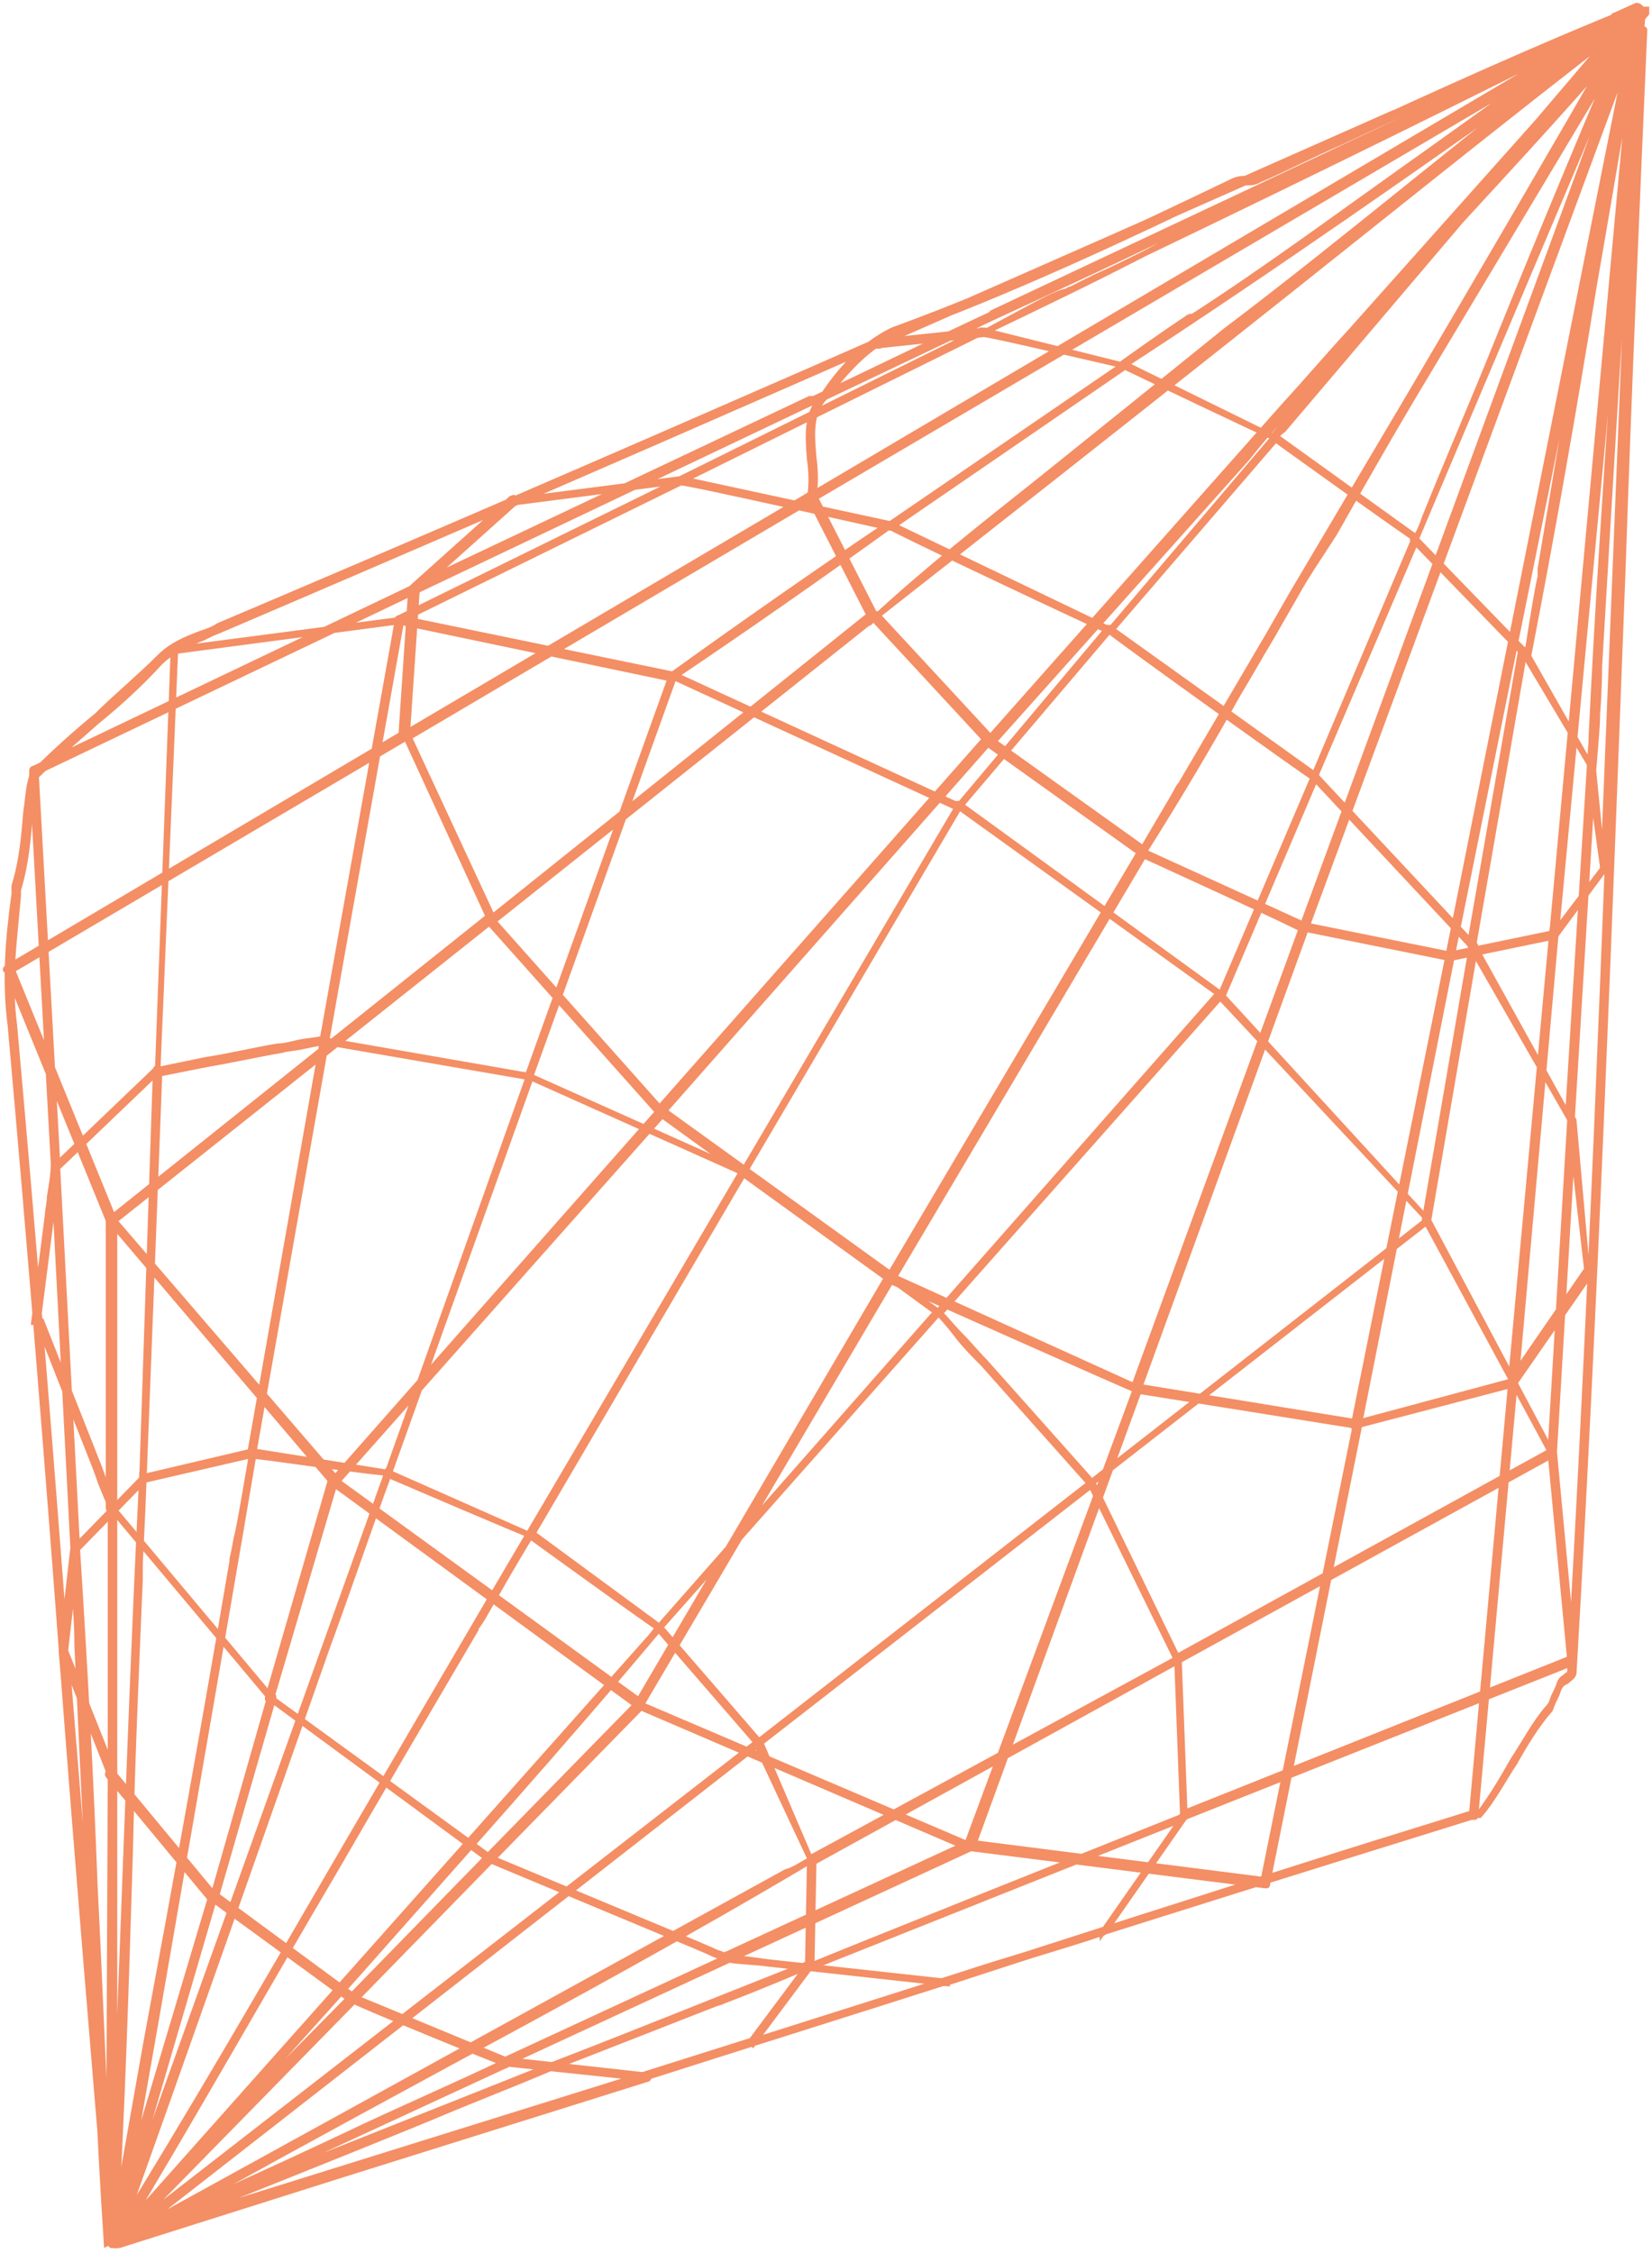 <svg width="297" height="405" viewBox="0 0 297 405" fill="none" xmlns="http://www.w3.org/2000/svg">
<path d="M20.931 403.648C20.578 403.648 20.578 403.648 20.931 403.648C20.578 403.297 20.578 403.297 20.931 403.297C20.931 403.297 20.931 403.297 20.931 402.945V402.593L136.396 312.921H136.749V313.272L20.931 403.648ZM145.93 334.723L136.749 313.272L196.424 266.853V266.502H196.071L136.043 313.272V313.624L145.93 334.723C145.577 334.723 145.577 334.723 145.93 334.723ZM21.284 403.648C41.058 392.395 61.185 381.494 80.606 370.944C102.145 359.339 124.038 347.383 145.93 334.372H145.577C144.165 335.075 142.752 336.13 141.34 336.482L20.578 402.945V403.297C20.578 403.297 20.578 403.297 21.284 403.648C20.931 403.648 20.931 403.648 21.284 403.648ZM145.93 353.361L146.283 334.723L211.961 298.503V298.151H211.608L145.577 334.02C145.577 334.02 145.577 334.02 145.577 334.372L145.224 353.361C145.224 353.361 145.224 353.713 145.93 353.361ZM20.931 403.297L21.637 402.945C21.637 402.945 21.99 403.297 21.99 402.945C40.352 395.56 59.066 388.175 77.075 380.791C84.49 377.626 91.905 374.812 99.32 371.647L128.981 360.043C128.981 360.043 129.334 360.043 130.04 359.691C131.806 358.988 135.69 357.581 145.577 353.361C145.577 353.361 145.577 353.361 145.577 353.01C145.577 353.01 145.577 353.01 145.224 353.01C130.04 358.988 114.504 365.318 98.967 371.296L20.225 402.593C20.578 402.945 20.578 403.297 20.931 403.297C20.578 403.297 20.578 403.297 20.931 403.297ZM135.337 367.428L145.577 353.713L212.667 326.987C212.667 326.987 213.02 326.635 212.667 326.635C212.667 326.635 212.314 326.284 212.314 326.635C212.314 326.635 145.224 353.361 144.871 353.713L134.631 367.428C134.984 367.076 134.984 367.076 135.337 367.428ZM20.931 403.297L80.959 384.307C80.959 384.307 80.959 384.307 81.312 384.307L135.69 367.076C135.69 367.076 136.043 366.724 135.69 366.724C135.69 366.724 135.337 366.373 135.337 366.724L20.578 402.945C20.578 402.945 20.578 403.297 20.931 403.297C20.578 403.297 20.578 403.297 20.931 403.297ZM116.269 373.406C134.984 367.428 154.052 361.449 172.766 355.471C181.241 352.658 190.068 350.196 198.543 347.383C198.543 347.383 198.896 347.031 198.543 347.031C198.543 347.031 198.19 346.68 198.19 347.031C189.715 349.845 180.888 352.306 172.413 355.12C153.699 361.098 134.631 367.076 115.916 373.054C115.916 373.054 115.916 373.406 116.269 373.406C115.916 373.406 115.916 373.406 116.269 373.406ZM20.225 403.297V399.78C20.225 399.78 20.225 399.428 19.872 399.428C19.872 399.428 19.518 399.428 19.518 399.78L20.225 403.297C19.872 403.297 19.872 403.297 20.225 403.297ZM11.75 296.744L13.869 278.106C13.869 278.106 13.869 277.755 13.516 277.755C13.516 277.755 13.162 277.755 13.162 278.106L11.044 296.744C11.397 297.096 11.397 297.096 11.75 296.744C11.75 297.096 11.75 297.096 11.75 296.744ZM20.225 402.945C18.812 381.142 18.106 359.691 17.047 338.943C16.34 319.954 15.281 300.261 13.869 278.106C13.869 278.106 13.869 278.106 13.516 278.106C13.516 278.106 13.162 278.106 13.162 278.458C13.516 282.326 13.516 285.491 13.516 287.953C13.869 291.821 13.869 294.986 13.869 295.338C13.869 295.689 13.869 295.689 13.869 295.689C14.575 310.811 15.281 325.58 15.987 340.35C17.047 360.746 17.753 382.197 19.165 403.297C19.872 402.945 19.872 402.945 20.225 402.945ZM13.869 278.458L25.874 266.15V265.798H25.521L13.869 277.755L10.338 210.236C10.338 210.236 10.338 209.885 9.985 209.885C9.985 209.885 9.631 209.885 9.631 210.236L13.162 278.458C13.162 278.458 13.516 278.458 13.869 278.458ZM20.578 402.945C21.99 379.384 22.696 355.823 23.403 332.613C23.756 316.789 24.462 300.613 25.168 284.085C25.168 284.085 25.168 284.085 25.168 283.733C25.168 283.733 25.168 283.03 25.168 281.975C25.168 279.865 25.521 275.293 25.874 265.447C25.874 265.447 25.874 265.095 25.521 265.095C25.521 265.095 25.521 265.095 25.521 265.447C24.109 293.931 23.049 323.119 21.99 351.251C21.284 368.131 20.931 385.362 20.225 402.242C20.225 402.242 20.225 402.593 20.578 402.593C20.225 403.297 20.225 403.297 20.578 402.945C20.578 403.297 20.578 403.297 20.578 402.945ZM25.521 266.15L45.295 261.579C45.295 261.579 45.648 261.579 45.648 261.227C45.648 261.227 45.648 260.875 45.295 260.875L25.874 265.447L28.699 192.302C28.699 192.302 28.699 191.95 28.346 191.95C28.346 191.95 27.993 191.95 27.993 192.302L25.521 266.15C25.521 265.798 25.168 265.798 25.521 266.15ZM20.931 403.648C23.403 389.582 25.874 375.516 28.346 361.449C33.996 328.745 39.998 294.634 45.648 261.227C45.648 261.227 45.648 261.227 45.295 260.875C45.295 260.875 45.295 260.875 45.295 261.227C43.883 269.315 43.176 273.887 42.47 276.7C42.117 278.81 41.764 280.216 41.764 280.216C41.764 280.568 41.764 280.568 41.764 280.568C36.821 309.756 31.524 338.943 26.227 367.428C24.109 379.384 21.99 391.34 19.872 403.297C19.872 403.297 19.872 403.648 20.225 403.648V404C20.225 403.648 20.225 403.648 20.931 403.648C20.578 403.648 20.578 403.648 20.931 403.648ZM70.013 264.743L45.648 260.875L58.713 187.027C58.713 187.027 58.713 186.675 58.36 186.675C58.36 186.675 58.007 186.675 58.007 187.027L44.942 261.227C44.942 261.227 44.942 261.227 44.942 261.579C45.295 261.579 69.659 265.095 70.013 264.743C70.013 265.095 70.013 265.095 70.013 264.743ZM20.931 403.297C33.643 367.779 46.354 331.558 58.713 296.393C62.597 285.843 66.128 275.293 70.013 264.743V264.392H69.659C69.306 265.095 69.306 265.798 68.953 266.502L20.225 402.593C20.225 402.593 20.225 402.945 20.578 402.945C20.578 402.945 20.578 402.945 20.578 403.297C20.225 403.297 20.578 403.648 20.931 403.297C20.931 403.648 20.931 403.648 20.931 403.297ZM95.436 275.996C95.436 275.645 95.436 275.645 95.436 275.996L70.013 264.743L95.436 193.709V193.357H95.083L69.659 264.743V265.095C69.659 265.095 95.083 275.996 95.436 275.996ZM20.931 403.297C34.349 381.142 47.414 357.933 60.479 335.778C68.6 321.712 77.075 307.294 85.549 292.876C85.549 292.876 85.549 292.524 85.902 292.173C86.962 290.766 89.08 286.546 95.436 275.996V275.645H95.083C83.43 295.338 71.778 315.382 60.479 334.723C47.414 357.229 33.996 380.439 20.225 402.593V402.945H20.578C20.578 403.297 20.578 403.297 20.931 403.297ZM118.741 292.876V292.524L95.789 275.645L133.925 210.588V210.236H133.571L95.083 275.645V275.996C95.083 275.996 118.388 292.876 118.741 292.876ZM21.284 403.297C35.408 386.769 50.239 370.592 64.363 354.768C82.371 334.372 101.086 313.624 118.741 292.524C118.741 292.524 118.741 292.524 118.388 292.524C117.682 293.228 117.329 293.931 116.622 294.634L20.578 402.593V402.945H20.931C20.931 402.945 20.931 403.297 21.284 403.297ZM136.396 313.272V312.921L118.741 292.524L168.882 235.908V235.556H168.529L118.388 292.524V292.876L136.043 313.272C136.043 313.272 136.043 313.272 136.396 313.272ZM219.729 179.291L236.678 139.553V139.202H236.325L219.376 178.939C219.023 179.291 219.023 179.291 219.729 179.291ZM256.805 219.731V219.38L219.729 178.939H219.376V179.291L256.805 219.38C256.452 219.731 256.452 219.731 256.805 219.731ZM256.805 219.38L265.28 170.147C265.28 170.147 265.28 169.796 264.927 169.796C264.927 169.796 264.574 169.796 264.574 170.147L256.099 219.38C256.452 219.38 256.452 219.731 256.805 219.38C256.805 219.731 256.805 219.731 256.805 219.38ZM265.28 170.499V170.147L236.325 139.202H235.972V139.553L264.927 170.499H265.28ZM172.413 145.18L199.602 113.179V112.827H199.249L172.06 145.18C172.06 145.18 172.06 145.18 172.413 145.18C172.413 145.531 172.413 145.531 172.413 145.18ZM168.882 236.259L219.376 179.291C219.376 179.291 219.376 179.291 219.376 178.939C219.376 178.939 219.376 178.939 219.376 178.587L172.413 144.476H172.06V144.828L219.023 178.587L168.529 235.908C168.529 235.908 168.529 236.259 168.882 236.259ZM236.325 139.905L254.687 97.003V96.651H254.334L236.325 139.202L199.955 113.179H199.602V113.531C199.249 113.531 235.972 139.905 236.325 139.905ZM121.213 121.619C134.278 112.827 147.343 103.684 160.054 94.541V94.189H159.701C146.636 102.981 133.572 112.124 120.86 121.267V121.619C120.86 121.619 120.86 121.619 121.213 121.619ZM133.925 210.588L172.413 145.18C172.413 145.18 172.413 145.18 172.413 144.828L121.213 121.267H120.86V121.619L172.06 145.18L133.571 210.588C133.571 210.588 133.571 210.588 133.925 210.588C133.925 210.94 133.925 210.94 133.925 210.588ZM199.602 113.531L229.263 79.068V78.716H228.91L199.602 113.179L160.054 94.189H159.701V94.541C159.701 94.893 199.249 113.531 199.602 113.531ZM72.131 111.421L122.978 86.453C122.978 86.453 123.331 86.101 122.978 86.101C122.978 86.101 122.625 85.75 122.625 86.101L71.778 111.069C71.778 111.069 71.425 111.421 72.131 111.421C71.778 111.772 71.778 111.421 72.131 111.421C71.778 111.772 71.778 111.772 72.131 111.421ZM95.436 193.357L121.213 121.619C121.213 121.619 121.213 121.619 121.213 121.267L71.778 111.069C71.778 111.069 71.425 111.069 71.425 111.421C71.425 111.421 71.425 111.772 71.778 111.772L120.507 121.97L94.73 193.709C95.083 193.357 95.083 193.709 95.436 193.357C95.436 193.709 95.436 193.709 95.436 193.357ZM160.054 94.893L202.074 66.057V65.705H201.721L160.054 94.189L122.625 86.101C122.625 86.101 122.272 86.101 122.272 86.453C122.272 86.453 122.272 86.805 122.625 86.805C122.625 86.453 160.054 94.893 160.054 94.893ZM196.424 266.853V266.502L177.003 244.699C175.591 243.292 174.179 241.534 172.766 240.127C171.354 238.721 170.294 237.314 168.882 235.908L133.571 210.588L95.083 193.357L58.713 187.027L72.131 111.772C72.131 111.772 72.131 111.772 72.131 111.421C72.131 111.421 72.131 111.421 71.778 111.421L31.524 116.695C31.524 116.695 31.171 116.695 31.171 117.047L28.346 192.654C28.346 192.654 28.346 192.654 28.346 193.005C28.346 193.005 28.346 193.005 28.699 193.005L37.527 191.247C41.764 190.544 46.354 189.489 50.592 188.785C51.651 188.434 53.063 188.434 54.476 188.082C56.241 187.73 57.654 187.379 58.713 187.379L95.436 193.709L133.925 210.94L159.701 229.578L168.882 236.259C169.941 237.314 171.354 239.072 172.413 240.479C173.826 242.237 175.238 243.644 176.65 245.051L196.071 266.853C196.071 266.853 196.071 266.853 196.424 266.853C196.071 266.853 196.071 266.853 196.424 266.853ZM71.425 111.772L58.007 186.675C56.948 187.027 55.535 187.027 53.77 187.379C52.357 187.73 50.945 188.082 49.886 188.082C45.648 188.785 41.411 189.84 36.821 190.544L28.346 192.302L31.524 117.047L71.425 111.772ZM92.611 90.321L122.625 86.453L176.65 59.727C176.65 59.727 177.003 59.375 176.65 59.375H176.297L122.272 86.101L92.258 89.969C92.611 89.969 92.258 89.969 92.611 90.321ZM279.404 261.227L282.935 201.797C282.935 201.797 282.935 201.445 282.582 201.445C282.582 201.445 282.229 201.445 282.229 201.797L278.698 261.227C278.698 261.227 279.051 261.227 279.404 261.227ZM213.02 326.635L282.935 298.854C282.935 298.854 282.935 298.854 282.935 298.503L279.404 260.875C279.404 260.875 279.404 260.524 279.051 260.524C279.051 260.524 278.698 260.524 278.698 260.875L282.229 298.151L212.667 325.932C212.667 326.284 212.667 326.635 213.02 326.635C212.667 326.635 212.667 326.635 213.02 326.635ZM285.407 229.226L282.935 201.445C282.935 201.445 282.935 201.093 282.582 201.093C282.582 201.093 282.229 201.093 282.229 201.445L285.407 229.226ZM198.543 347.383L213.02 326.635L211.961 298.503L279.051 261.579V261.227L256.805 219.38C256.805 219.38 256.805 219.38 256.452 219.38L196.071 266.502V266.853L211.608 298.503L212.667 326.635L198.19 347.383C198.19 347.031 198.19 347.383 198.543 347.383ZM256.452 219.731L278.698 260.875L211.608 297.799L196.424 266.502L256.452 219.731ZM282.582 201.797C282.935 201.797 282.935 201.797 282.582 201.797L286.466 138.147C286.466 138.147 286.466 137.795 286.113 137.795C286.113 137.795 285.76 137.795 285.76 138.147L281.876 200.39L264.927 169.796L274.107 117.047C274.107 117.047 274.107 116.695 273.754 116.695C273.754 116.695 273.401 116.695 273.401 117.047L264.22 169.796L282.582 201.797ZM274.814 117.75C279.051 95.948 282.935 73.793 286.466 51.99C289.291 35.814 292.116 18.935 294.941 2.407C294.941 2.407 294.941 2.055 294.588 2.055C294.588 2.055 294.588 1.703 294.234 1.703C294.234 1.703 293.881 1.703 293.881 2.055C291.41 16.825 288.938 31.594 286.466 46.012C283.288 64.298 280.11 83.288 276.932 102.277C276.932 102.277 276.932 102.277 276.932 102.629C276.932 102.629 276.932 102.981 276.932 103.684C276.579 105.091 275.873 108.959 274.461 118.102C274.107 117.75 274.107 117.75 274.814 117.75C274.461 117.75 274.461 117.75 274.814 117.75ZM286.466 138.498C286.819 138.498 286.819 138.498 286.466 138.498L274.461 117.399L254.334 96.651H253.98V97.003L274.107 117.75L286.466 138.498ZM286.466 138.498C286.819 138.498 286.819 138.498 286.466 138.498C286.819 133.927 287.172 130.762 287.172 128.3C287.525 124.08 287.525 120.212 287.525 120.212C287.525 119.86 287.525 119.86 287.525 119.86C288.585 101.926 289.644 83.991 290.703 66.76C292.116 45.661 293.528 23.858 294.588 2.055C294.588 2.055 294.588 1.703 294.234 1.703C294.234 1.703 293.881 1.703 293.881 2.055C292.822 24.209 291.41 46.364 289.997 68.167C288.585 88.915 287.172 110.366 286.113 132.168C286.113 134.278 285.76 136.388 285.76 138.498C286.113 138.147 286.113 138.147 286.466 138.498ZM288.232 156.433C288.585 156.081 288.585 156.433 288.232 156.433L286.466 138.498C286.466 138.498 286.466 138.147 286.113 138.147C286.113 138.147 285.76 138.147 285.76 138.498L288.232 156.433ZM294.588 5.923L294.941 2.055C294.941 2.055 294.941 1.703 294.588 1.703C294.588 1.703 294.234 1.703 294.234 2.055L293.881 5.923C293.881 6.275 294.234 6.275 294.588 5.923C294.588 6.275 294.234 6.275 294.588 5.923ZM294.941 5.22V2.055C294.941 2.055 294.941 1.703 294.588 1.703C294.588 1.703 294.234 1.703 294.234 2.055V5.22C294.588 5.22 294.588 5.22 294.941 5.22ZM293.881 4.868L294.941 2.055V1.703H294.588L293.175 4.517C293.175 4.868 293.175 4.868 293.881 4.868ZM157.23 62.188L177.003 60.078C177.003 60.078 177.357 60.078 177.357 59.727C177.357 59.727 177.357 59.375 177.003 59.375L157.23 61.485C156.876 61.485 156.876 61.837 157.23 62.188C156.876 62.188 156.876 61.837 157.23 62.188ZM177.003 59.727C186.537 55.155 196.071 50.584 205.605 45.661C234.913 31.594 264.927 16.825 294.234 2.055C294.234 2.055 294.588 1.703 294.234 1.703H293.881C292.822 2.407 291.763 2.758 290.703 3.11C290.703 3.11 290.35 2.758 290.35 3.11C270.93 12.253 251.862 22.099 233.147 31.594C223.966 36.166 214.786 40.737 205.605 45.661C202.78 47.067 199.955 48.474 196.777 49.88C195.365 50.584 193.953 51.287 192.54 51.99C192.54 51.99 192.187 51.99 191.834 52.342C189.715 52.694 186.184 54.804 177.003 59.727C176.65 60.078 176.65 59.727 177.003 59.727ZM247.271 24.913C258.571 19.286 269.87 13.66 281.523 8.033C270.223 13.66 258.924 19.286 247.271 24.913ZM202.074 65.705C202.074 65.353 202.074 65.353 202.074 65.705L176.65 59.375C176.65 59.375 176.297 59.375 176.297 59.727C176.297 59.727 176.297 60.078 176.65 60.078C176.65 59.727 201.721 65.705 202.074 65.705ZM202.074 65.705C228.557 48.474 255.04 29.836 280.463 11.901C285.054 8.736 289.644 5.22 294.234 2.055V1.703H293.881C289.291 4.868 284.701 8.385 280.11 11.55C268.458 19.638 256.805 28.078 245.153 36.166C247.625 34.407 250.096 32.649 252.568 30.891C265.986 21.396 279.757 11.198 293.528 2.055V1.703H293.175C279.404 10.846 265.633 21.044 252.215 30.539C239.856 39.331 227.498 48.474 214.433 56.914C214.433 56.914 214.433 56.914 214.08 56.914C214.08 56.914 213.726 56.914 213.373 57.265C212.314 57.969 209.136 60.078 201.721 65.353C201.721 65.353 201.721 65.705 202.074 65.705C201.721 65.705 201.721 65.705 202.074 65.705ZM229.263 78.716L202.074 65.353H201.721V65.705C201.721 65.705 228.91 78.716 229.263 78.716ZM229.263 78.716C229.616 78.365 229.969 77.661 230.675 77.31L294.588 2.055V1.703H294.234L280.11 18.231C284.701 12.605 289.644 6.978 294.234 1.703V1.352H293.881C286.819 9.791 279.757 17.88 272.695 26.319C258.218 43.199 243.387 61.133 228.91 78.365C228.91 78.365 228.91 78.716 229.263 78.716C228.91 78.716 228.91 78.716 229.263 78.716ZM254.687 97.003V96.651L229.263 78.365H228.91V78.716C228.91 78.716 254.334 97.003 254.687 97.003C254.334 97.003 254.334 97.003 254.687 97.003ZM254.687 96.651L294.588 2.407V2.055H294.234L293.175 4.868C293.528 3.813 294.234 2.758 294.588 1.703V1.352H294.234C285.76 21.044 277.285 41.441 269.164 61.485C264.927 72.035 260.336 82.585 256.099 93.134C255.746 94.189 255.393 95.244 254.687 96.299C253.98 96.651 253.98 96.651 254.687 96.651C254.334 97.003 254.334 97.003 254.687 96.651ZM9.985 210.236L28.346 192.654V192.302H27.993L9.631 209.885V210.236C9.985 210.236 9.985 210.236 9.985 210.236ZM6.807 237.666L9.278 218.325C9.278 217.27 9.631 216.215 9.631 215.16C9.985 213.05 10.338 210.588 10.338 209.182L6.454 138.85C6.454 138.85 6.454 138.498 6.1 138.498C6.1 138.498 5.747 138.498 5.747 138.85L9.631 209.182C9.631 210.94 9.278 213.05 8.925 215.16C8.925 216.215 8.572 217.621 8.572 218.325L6.1 237.666C6.454 237.666 6.454 237.666 6.807 237.666ZM169.941 356.526C193.599 348.79 217.964 341.053 241.269 333.668C249.037 331.207 257.158 328.745 264.927 326.284C264.927 326.284 265.28 325.932 264.927 325.932C264.927 325.932 264.574 325.58 264.574 325.932C256.805 328.394 248.684 330.855 240.916 333.317C217.611 340.702 193.246 348.438 169.588 356.175C169.588 356.175 169.588 356.526 169.941 356.526C169.588 356.526 169.588 356.526 169.941 356.526ZM294.588 8.033L294.941 2.055C294.941 2.055 294.941 1.703 294.588 1.703C294.588 1.703 294.234 1.703 294.234 2.055V8.033C294.234 8.033 294.234 8.385 294.588 8.033C294.588 8.385 294.588 8.385 294.588 8.033ZM294.234 5.22L294.941 2.055C294.941 2.055 294.941 1.703 294.588 1.703C294.588 1.703 294.234 1.703 294.234 2.055L293.528 5.22C293.528 5.22 293.881 5.572 294.234 5.22C294.234 5.572 293.881 5.572 294.234 5.22ZM21.284 403.648L81.312 384.659C81.665 384.659 81.665 384.307 81.665 384.307C81.665 383.956 81.312 383.956 81.312 383.956L21.284 402.945C20.931 402.945 20.931 403.297 20.931 403.297C20.578 403.648 20.931 403.648 21.284 403.648ZM20.931 403.648C73.897 386.769 128.275 369.538 180.535 353.01C209.136 343.866 237.384 335.075 265.633 326.284C265.633 326.284 265.633 326.284 265.986 326.284C268.458 323.47 270.223 319.954 272.342 316.789C274.107 313.624 276.226 310.107 278.698 307.294C279.051 306.239 279.404 305.536 279.757 304.832C280.11 304.129 280.11 303.426 280.816 302.723C281.17 302.371 281.523 302.371 281.876 302.019C282.229 301.668 282.935 301.316 282.935 300.613C286.819 234.149 289.291 166.983 291.763 101.926C292.822 70.277 294.234 37.924 295.647 5.572C295.647 5.22 295.647 5.22 295.294 5.22C294.941 5.22 294.941 5.22 294.941 5.572C293.528 37.572 292.116 70.277 291.057 101.926C288.585 166.983 286.113 234.149 282.229 300.613C282.229 300.964 281.876 300.964 281.523 301.316C281.17 301.668 280.816 301.668 280.463 302.371C280.11 303.426 279.757 304.129 279.404 304.832C279.051 305.536 279.051 306.239 278.345 306.942C275.873 309.756 274.107 313.272 271.989 316.437C270.223 319.602 268.105 323.119 265.986 325.932C237.738 334.723 209.136 343.866 180.888 352.658C128.628 369.186 74.25 386.065 21.284 403.297C20.931 403.297 20.931 403.648 20.931 403.648C20.578 403.648 20.578 403.648 20.931 403.648ZM20.931 403.648L90.846 371.296C91.199 371.296 91.199 370.944 91.199 370.944C91.199 370.592 90.846 370.592 90.846 370.592C81.312 375.164 71.425 379.384 61.891 383.956C48.473 390.285 34.349 396.615 20.578 402.945C20.225 402.945 20.225 403.297 20.225 403.297C20.225 403.297 20.225 403.648 20.578 403.648C20.578 403.297 20.578 403.648 20.931 403.648ZM20.931 403.648L116.269 373.757C116.622 373.757 116.622 373.406 116.622 373.406C116.622 373.054 116.622 373.054 116.269 373.054L90.846 370.241C90.493 370.241 90.493 370.241 90.493 370.592C90.493 370.944 90.493 370.944 90.846 370.944L114.151 373.406L20.578 402.593C20.225 402.593 20.225 402.945 20.225 402.945C20.578 403.648 20.578 403.648 20.931 403.648ZM20.931 403.297L63.657 359.691C63.657 359.691 63.657 359.339 63.657 358.988C63.657 358.988 63.303 358.988 62.95 358.988L20.225 402.242C20.225 402.242 20.225 402.593 20.225 402.945V403.297C20.578 403.297 20.578 403.297 20.931 403.297ZM90.846 370.944L131.1 352.306C131.453 352.306 131.453 351.955 131.453 351.955C131.453 351.603 131.1 351.603 131.1 351.603L90.846 370.241L63.657 358.988C63.303 358.988 63.303 358.988 63.303 359.339C63.303 359.691 63.303 359.691 63.657 359.691C62.95 359.691 90.493 370.944 90.846 370.944ZM20.225 402.945C20.578 402.945 20.578 402.945 20.578 402.593L38.586 341.053C38.586 340.702 38.586 340.702 38.233 340.702C37.88 340.702 37.88 340.702 37.88 341.053L19.518 402.593C19.518 402.945 19.518 402.945 19.872 402.945H20.225ZM63.657 359.691L88.374 334.372C88.374 334.372 88.374 334.02 88.374 333.668C88.374 333.668 88.021 333.668 87.668 333.668L63.303 358.636L38.939 340.702L49.179 305.184C49.179 304.832 49.179 304.832 48.826 304.832C48.473 304.832 48.473 304.832 48.473 305.184L38.233 341.053V341.405L63.303 359.691C62.95 359.691 63.303 359.691 63.657 359.691ZM20.225 402.593V401.89L20.578 401.538V318.899C20.578 318.547 20.225 318.547 20.225 318.547C19.872 318.547 19.872 318.547 19.872 318.899L19.518 402.593C19.518 402.945 19.872 402.945 19.872 402.945C20.225 402.945 20.225 402.945 20.225 402.593ZM38.586 341.405C38.586 341.405 38.939 341.053 38.586 340.702L20.225 318.547C20.225 318.547 19.872 318.195 19.518 318.547C19.518 318.547 19.165 318.899 19.518 319.25L37.88 341.405C38.233 341.405 38.233 341.405 38.586 341.405ZM19.872 401.538C20.225 401.538 20.225 401.187 20.225 401.187C17.4 367.779 14.575 333.668 12.103 300.964C9.278 262.985 6.1 223.599 2.569 184.214C1.51 176.126 2.569 169.092 3.276 161.004V159.949C4.688 155.378 5.041 150.806 5.394 146.586C5.747 144.476 5.747 142.366 6.1 139.905C9.985 136.037 13.869 132.872 17.4 129.707C21.284 126.542 25.168 123.025 28.699 119.157C30.818 117.047 33.289 115.992 35.761 114.937C36.821 114.586 37.88 113.882 38.939 113.531C110.62 82.936 179.828 52.342 250.449 21.044C263.514 15.77 278.345 9.44 294.234 2.407C294.588 2.407 294.588 2.055 294.588 2.055C294.588 1.703 294.234 1.703 294.234 1.703C278.698 8.736 263.514 15.418 250.449 20.341C179.828 51.639 110.62 82.233 39.292 112.476C38.233 113.179 37.174 113.531 36.114 113.882C33.289 114.937 30.818 115.992 28.699 118.102C24.815 121.97 20.931 125.135 17.4 128.652C13.516 131.817 9.631 135.333 5.747 139.202C5.747 139.202 5.747 139.202 5.747 139.553C5.041 141.663 5.041 143.773 4.688 145.883C4.335 150.103 3.982 154.675 2.569 159.246V160.653C1.51 168.389 0.804 176.126 1.863 184.214C5.394 223.599 8.572 262.985 11.397 300.964C13.869 333.668 16.694 367.428 19.518 401.187C19.518 401.187 19.518 401.538 19.872 401.538ZM19.872 400.132C20.225 400.132 20.225 399.78 20.225 399.78L12.103 299.558L19.872 319.25C19.872 319.602 20.225 319.602 20.225 319.602C20.578 319.602 20.578 319.25 20.578 319.25V271.425C20.578 271.073 20.225 271.073 20.225 271.073C19.872 271.073 19.872 271.073 19.872 271.425V317.141L11.75 296.744C11.75 296.393 11.75 296.393 11.397 296.393C11.044 296.393 11.044 296.744 11.044 296.744L19.518 399.78C19.518 400.132 19.518 400.132 19.872 400.132ZM146.283 72.387L178.063 57.265C187.95 52.694 197.837 48.122 207.371 43.551C225.379 35.111 243.74 26.319 261.749 17.88C272.695 12.605 283.641 7.33 294.588 2.055C294.941 2.055 294.941 1.703 294.941 1.703C294.941 1.352 294.588 1.352 294.588 1.352C294.588 1.352 294.234 1.352 294.234 1.703L178.416 56.21L178.063 56.562C167.47 61.485 156.876 66.76 146.283 71.683C145.93 71.683 145.93 72.035 145.93 72.035C145.93 72.387 145.93 72.387 146.283 72.387ZM290.703 3.462L294.588 1.703C294.941 1.703 294.941 1.352 294.941 1.352C294.588 1 294.234 1 294.234 1L290.35 2.758C289.997 2.758 289.997 3.11 290.35 3.462C290.35 3.462 290.35 3.813 290.703 3.462ZM6.454 138.85L74.956 106.146C75.309 106.146 75.309 105.794 75.309 105.794C75.309 105.442 74.956 105.442 74.603 105.442L6.1 138.147C5.747 138.147 5.747 138.498 5.747 138.498C5.747 138.85 6.1 138.85 6.454 138.85ZM74.956 106.146L92.611 90.321C92.611 90.321 92.964 89.969 92.611 89.618C92.258 89.266 92.258 89.618 91.905 89.618L74.25 105.442C74.25 105.442 73.897 105.794 74.25 106.146C74.603 106.146 74.603 106.146 74.956 106.146ZM20.225 219.731C20.578 219.731 20.578 219.38 20.578 219.38L2.216 174.367L73.191 132.52C73.544 132.52 73.544 132.168 73.191 131.817C73.191 131.465 72.837 131.465 72.484 131.817L1.157 174.016C1.157 174.016 0.804 174.367 1.157 174.367L19.518 219.38C19.872 219.731 19.872 219.731 20.225 219.731ZM73.191 132.168L74.956 106.146L145.93 72.387C146.283 72.387 146.283 72.035 146.283 72.035C146.283 71.683 145.93 71.683 145.577 71.683L74.25 105.442L73.897 105.794L72.131 132.168C72.131 132.52 72.131 132.52 72.484 132.52C73.191 132.52 73.191 132.52 73.191 132.168ZM20.225 219.731L88.374 165.576C88.374 165.576 88.727 165.224 88.374 164.873C88.374 164.873 88.021 164.521 87.668 164.873L19.872 219.028C19.872 219.028 19.518 219.38 19.872 219.731C19.872 219.731 19.872 219.731 20.225 219.731ZM88.374 165.576C88.727 165.576 88.727 165.224 88.727 165.224L73.544 132.52L146.283 89.618C146.636 89.618 146.636 89.266 146.283 88.915C146.283 88.563 145.93 88.563 145.577 88.915L72.837 131.817C72.484 131.817 72.484 132.168 72.837 132.168L88.021 165.224C88.021 165.576 88.021 165.928 88.374 165.576C88.374 165.928 88.374 165.928 88.374 165.576ZM60.479 266.502L119.447 200.038C119.447 200.038 119.447 199.687 119.447 199.335C119.447 199.335 119.094 199.335 118.741 199.335L59.772 266.15C59.772 266.15 59.772 266.502 59.772 266.853C59.772 266.853 60.126 266.853 60.479 266.502C60.479 266.853 60.126 266.853 60.479 266.502ZM20.578 271.073V220.435L59.772 266.502C59.772 266.502 60.126 266.853 60.479 266.502C60.479 266.502 60.832 266.15 60.479 265.798L20.225 219.028C20.225 219.028 19.872 218.676 19.872 219.028L19.518 219.38V271.073C19.518 271.425 19.872 271.425 19.872 271.425C20.225 271.425 20.578 271.425 20.578 271.073ZM119.094 200.39C119.094 200.39 119.447 200.038 119.094 199.687L88.727 165.576L157.23 111.069C157.23 111.069 157.583 110.717 157.23 110.366C157.23 110.366 156.876 110.014 156.523 110.366L88.021 165.224C88.021 165.224 88.021 165.224 88.021 165.576V165.928L118.741 200.39C118.741 200.39 118.741 200.39 119.094 200.39ZM115.21 306.591L160.408 229.929C160.408 229.578 160.408 229.578 160.408 229.226C160.054 229.226 160.054 229.226 159.701 229.226L114.504 306.239C114.504 306.591 114.504 306.591 114.504 306.942C114.857 306.591 114.857 306.591 115.21 306.591ZM115.21 306.591C115.21 306.239 115.21 306.239 115.21 305.887L60.479 266.15L60.126 265.798H59.772C59.772 265.798 59.419 265.798 59.419 266.15L48.12 305.184C48.12 305.536 48.12 305.536 48.473 305.536C48.826 305.536 48.826 305.536 48.826 305.184L60.126 266.853L114.504 306.591C114.857 306.591 114.857 306.591 115.21 306.591ZM160.408 229.929C160.408 229.578 160.408 229.578 160.408 229.226L119.447 199.687L178.063 133.223C178.063 133.223 178.063 132.872 178.063 132.52C178.063 132.52 177.71 132.52 177.357 132.52L118.388 199.335V199.687V200.038L159.701 229.929C160.054 230.281 160.054 230.281 160.408 229.929C160.408 230.281 160.054 230.281 160.408 229.929ZM174.885 331.91L204.899 249.622C204.899 249.27 204.899 249.27 204.546 249.27C204.193 249.27 204.193 249.27 204.193 249.622L173.826 331.558C173.826 331.91 173.826 331.91 174.179 332.262C174.532 332.262 174.532 331.91 174.885 331.91ZM88.374 334.372L115.21 306.942L174.179 332.262C174.532 332.262 174.532 332.262 174.532 331.91C174.532 331.558 174.532 331.558 174.179 331.558L114.857 306.239H114.504L87.668 333.668C87.668 333.668 87.668 334.02 87.668 334.372C87.668 334.372 88.021 334.372 88.374 334.372ZM204.546 249.622C204.546 249.27 204.546 249.27 204.193 249.27L160.761 229.578L205.958 153.268C205.958 152.916 205.958 152.916 205.958 152.565C205.605 152.565 205.605 152.565 205.252 152.565L159.701 229.578V229.929C159.701 229.929 159.701 230.281 160.054 230.281C160.054 230.281 204.193 249.974 204.546 249.974C204.546 249.974 204.546 249.974 204.546 249.622ZM131.1 352.306L174.532 332.262L227.498 338.943C227.851 338.943 227.851 338.943 227.851 338.592L244.447 255.952C244.447 255.6 244.447 255.6 244.094 255.6C243.74 255.6 243.74 255.6 243.74 255.952L227.144 337.888L174.532 331.207C174.532 331.207 174.532 331.207 174.179 331.207L130.747 351.251C130.394 351.251 130.394 351.603 130.394 351.603C130.747 352.306 130.747 352.306 131.1 352.306ZM244.094 255.952C244.094 255.6 244.093 255.6 243.74 255.6L204.899 249.27L234.913 166.631C234.913 166.279 234.913 166.279 234.56 166.279H234.207L203.839 249.27V249.622C203.839 249.622 203.839 249.622 204.193 249.974L243.74 256.304C244.093 256.304 244.094 255.952 244.094 255.952ZM265.28 326.284L272.342 248.567C272.342 248.216 272.342 248.216 271.989 248.216C271.636 248.216 271.636 248.216 271.636 248.567L264.574 326.284C264.574 326.635 264.574 326.635 264.927 326.635C265.28 326.635 265.28 326.635 265.28 326.284ZM243.74 256.304L271.989 248.919C272.342 248.919 272.342 248.567 272.342 248.567C272.342 248.216 271.989 248.216 271.989 248.216L244.447 255.6L261.043 171.906C261.043 171.554 261.043 171.554 260.689 171.554C260.336 171.554 260.336 171.554 260.336 171.906L243.387 255.952V256.304C243.74 256.304 243.74 256.304 243.74 256.304ZM272.342 248.567L285.76 229.226C285.76 228.874 285.76 228.874 285.76 228.523C285.407 228.523 285.407 228.523 285.054 228.523L272.695 246.457L279.757 167.334C279.757 166.983 279.757 166.983 279.404 166.983C279.051 166.983 279.051 166.983 279.051 167.334L271.636 247.864C271.636 248.567 271.636 248.567 272.342 248.567ZM279.757 168.038L288.585 156.081C288.585 156.081 288.585 156.081 288.585 155.729L294.941 8.033C294.941 7.681 294.941 7.681 294.588 7.681C294.234 7.681 294.234 7.681 294.234 8.033L288.232 156.081L279.404 167.686C279.404 167.686 279.404 168.038 279.404 168.389C279.404 168.389 279.404 168.389 279.757 168.038C279.757 168.389 279.757 168.389 279.757 168.038ZM279.757 168.038L295.294 3.11C295.294 2.758 295.294 2.758 294.941 2.758C294.588 2.758 294.588 2.758 294.588 3.11L294.234 5.572C293.881 5.572 293.881 5.572 293.881 5.923L279.051 167.686C279.051 168.038 279.051 168.038 279.404 168.038C279.757 168.389 279.757 168.038 279.757 168.038ZM260.689 172.257L279.404 168.389C279.757 168.389 279.757 168.038 279.757 168.038C279.757 167.686 279.404 167.686 279.404 167.686L260.689 171.554C260.336 171.554 260.336 171.906 260.336 171.906C260.336 171.906 260.336 172.257 260.689 172.257ZM261.043 171.906L295.294 2.407C295.294 2.055 295.294 2.055 294.941 2.055C294.588 2.055 294.588 2.055 294.588 2.407L293.881 5.22C293.528 5.22 293.528 5.22 293.528 5.572L260.336 171.906C260.336 172.257 260.336 172.257 260.689 172.257L261.043 171.906ZM261.043 171.906C261.043 171.554 261.043 171.554 260.689 171.554L234.56 166.279C234.207 166.279 234.207 166.279 234.207 166.631C234.207 166.983 234.207 166.983 234.56 166.983L260.689 172.257L261.043 171.906ZM234.913 166.631L295.647 2.055C295.647 1.703 295.647 1.703 295.294 1.703C294.941 1.703 294.941 1.703 294.941 2.055L293.881 4.517C293.528 4.517 293.528 4.517 293.528 4.868L234.207 166.279C234.207 166.631 234.207 166.631 234.56 166.631C234.56 166.983 234.913 166.983 234.913 166.631ZM234.913 166.631C234.913 166.279 234.913 166.279 234.56 166.279L205.252 152.916C204.899 152.916 204.899 152.916 204.899 153.268C204.899 153.62 204.899 153.62 205.252 153.62C205.252 153.62 234.56 166.983 234.56 167.334C234.56 166.983 234.913 166.983 234.913 166.631ZM205.605 153.268C211.608 143.773 217.257 134.278 222.554 124.784C224.673 121.267 226.438 118.102 228.557 114.586L232.794 107.201C234.913 103.332 237.384 99.816 239.856 95.948C244.447 87.859 249.037 79.771 253.627 72.035L295.294 2.407C295.294 2.055 295.294 2.055 295.294 1.703C294.941 1.703 294.941 1.703 294.588 1.703L293.528 3.462C293.175 3.462 293.175 3.462 292.822 3.462C279.051 27.374 266.339 49.177 253.274 71.332L232.441 106.497C231.029 108.959 229.616 111.421 228.204 113.882L212.314 140.96C212.314 140.96 211.961 141.312 211.608 142.015C210.902 143.421 209.136 146.235 205.252 152.916C204.899 153.268 204.899 153.268 205.605 153.268ZM205.605 153.268C205.605 152.916 205.605 152.916 205.605 152.565L178.063 132.872C177.71 132.872 177.71 132.872 177.357 132.872C177.357 132.872 177.357 133.223 177.357 133.575L204.899 153.268C205.252 153.268 205.252 153.268 205.605 153.268ZM178.416 133.575L224.32 82.233C226.791 79.068 229.263 76.255 232.088 73.442L243.74 60.43C249.39 54.1 255.04 48.122 260.689 41.792C272.342 29.133 284.701 15.77 296 2.407C296 2.407 296 2.055 296 1.703C296 1.703 295.647 1.703 295.294 1.703C294.941 2.407 294.234 2.758 293.881 3.462C293.881 3.462 293.881 3.462 293.881 3.11C293.881 3.11 293.528 3.11 293.175 3.11L242.681 59.727C238.797 63.947 234.913 68.518 231.029 72.738L177.71 132.872C177.71 132.872 177.71 133.223 177.71 133.575C177.71 133.575 178.063 133.575 178.416 133.575C178.063 133.575 178.063 133.575 178.416 133.575ZM281.523 17.176L283.641 14.715C282.935 15.418 282.229 16.121 281.523 17.176ZM178.416 133.575C178.416 133.575 178.416 133.223 178.416 132.872L157.583 110.366C157.583 110.366 157.23 110.366 156.876 110.366C156.876 110.366 156.876 110.717 156.876 111.069L177.71 133.575C177.71 133.575 177.71 133.575 178.416 133.575C178.063 133.575 178.063 133.575 178.416 133.575ZM157.23 111.069C178.769 94.189 200.662 76.958 221.495 60.43C245.506 41.441 270.223 21.396 294.941 2.407C294.941 2.407 295.294 2.055 294.941 1.703C294.941 1.703 294.588 1.352 294.234 1.703C293.881 2.055 293.528 2.407 293.175 2.407C293.175 2.407 292.822 2.055 292.469 2.407C279.757 12.253 267.045 22.451 254.334 32.649C243.387 41.441 232.088 50.584 220.435 59.375C209.136 68.518 198.19 77.31 187.244 86.101C176.65 94.541 166.763 102.277 156.876 111.421C156.876 111.069 156.876 111.069 157.23 111.069ZM157.23 111.069C157.583 111.069 157.583 110.717 157.23 110.366L146.283 88.915C146.283 88.563 145.93 88.563 145.577 88.915C145.224 88.915 145.224 89.266 145.577 89.618L156.523 111.069C156.876 111.069 156.876 111.069 157.23 111.069ZM146.283 89.618L294.588 2.407C294.941 2.407 294.941 2.055 294.588 1.703C294.588 1.352 294.234 1.352 293.881 1.703H293.528L145.93 88.915C145.577 88.915 145.577 89.266 145.93 89.618C145.577 89.618 145.93 89.618 146.283 89.618ZM146.283 89.266C146.636 87.156 146.636 84.695 146.283 82.233C145.93 78.013 145.577 74.145 148.402 71.332C151.58 67.463 155.111 62.892 160.761 60.078C181.947 52.342 202.074 42.847 221.848 33.352C223.613 32.298 224.673 33.352 226.438 32.298C231.382 30.188 235.972 27.726 240.916 25.616C258.924 17.176 276.226 9.44 294.234 2.055C294.588 2.055 294.588 1.703 294.588 1.703C294.588 1.352 294.234 1.352 294.234 1.352C275.873 8.736 258.924 16.473 240.562 24.913C235.619 27.023 231.029 29.484 226.085 31.594C224.32 32.649 223.613 31.594 221.495 32.649C201.721 42.144 181.594 51.639 160.408 59.375C154.758 62.188 150.874 66.76 148.049 70.98C144.871 74.145 145.224 78.365 145.577 82.585C145.93 85.046 145.93 87.508 145.577 89.618C145.577 89.969 145.577 89.969 145.93 89.969C146.283 89.618 146.283 89.266 146.283 89.266ZM170.294 356.526C170.294 356.174 170.294 356.175 169.941 356.175L137.809 352.658C135.337 352.306 132.865 351.955 131.1 351.955C130.747 351.603 129.687 351.251 128.628 350.9C127.216 350.196 126.156 349.845 125.45 349.493L88.374 334.02L49.179 305.536L20.578 271.425C19.872 270.018 19.165 268.26 18.812 266.502C18.106 264.392 17.4 262.634 16.694 260.875L7.513 237.666C7.513 237.314 7.16 237.314 7.16 237.314C6.807 237.314 6.807 237.666 6.807 237.666L15.987 260.875C16.694 262.634 17.4 264.392 18.106 266.502C18.812 268.26 19.518 270.018 20.225 271.425L48.826 305.536L88.021 334.372L125.097 349.845C125.803 350.196 126.862 350.548 128.275 351.251C129.334 351.603 130.394 352.306 131.1 352.306C133.218 352.658 135.69 352.658 138.162 353.01L170.294 356.526Z" fill="#F48E64"/>
<path d="M20.931 403.648C20.578 403.648 20.578 403.648 20.931 403.648ZM20.931 403.648C20.578 403.297 20.578 403.297 20.931 403.297M20.931 403.648L136.749 313.272M20.931 403.648C23.403 389.582 25.874 375.516 28.346 361.449C33.996 328.745 39.998 294.634 45.648 261.227M20.931 403.648C20.225 403.648 20.225 403.648 20.225 404V403.648C19.872 403.648 19.872 403.297 19.872 403.297C21.99 391.34 24.109 379.384 26.227 367.428C31.524 338.943 36.821 309.756 41.764 280.568C41.764 280.568 41.764 280.568 41.764 280.216C41.764 280.216 42.117 278.81 42.47 276.7C43.176 273.887 43.883 269.315 45.295 261.227C45.295 260.875 45.295 260.875 45.295 260.875M20.931 403.648C73.897 386.769 128.275 369.538 180.535 353.01C209.136 343.866 237.384 335.075 265.633 326.284C265.633 326.284 265.633 326.284 265.986 326.284C268.458 323.47 270.223 319.954 272.342 316.789C274.107 313.624 276.226 310.107 278.698 307.294C279.051 306.239 279.404 305.536 279.757 304.832C280.11 304.129 280.11 303.426 280.816 302.723C281.17 302.371 281.523 302.371 281.876 302.019C282.229 301.668 282.935 301.316 282.935 300.613C286.819 234.149 289.291 166.983 291.763 101.926C292.822 70.277 294.234 37.924 295.647 5.572C295.647 5.22 295.647 5.22 295.294 5.22C294.941 5.22 294.941 5.22 294.941 5.572C293.528 37.572 292.116 70.277 291.057 101.926C288.585 166.983 286.113 234.149 282.229 300.613C282.229 300.964 281.876 300.964 281.523 301.316C281.17 301.668 280.816 301.668 280.463 302.371C280.11 303.426 279.757 304.129 279.404 304.832C279.051 305.536 279.051 306.239 278.345 306.942C275.873 309.756 274.107 313.272 271.989 316.437C270.223 319.602 268.105 323.119 265.986 325.932C237.738 334.723 209.136 343.866 180.888 352.658C128.628 369.186 74.25 386.065 21.284 403.297M20.931 403.648C20.931 403.648 20.931 403.297 21.284 403.297M20.931 403.648L90.846 371.296C91.199 371.296 91.199 370.944 91.199 370.944C91.199 370.592 90.846 370.592 90.846 370.592C81.312 375.164 71.425 379.384 61.891 383.956C48.473 390.285 34.349 396.615 20.578 402.945M20.931 403.648C20.578 403.648 20.578 403.297 20.578 403.648C20.225 403.648 20.225 403.297 20.225 403.297M20.931 403.648L116.269 373.757C116.622 373.757 116.622 373.406 116.622 373.406C116.622 373.054 116.622 373.054 116.269 373.054L90.846 370.241M20.931 403.648C20.578 403.648 20.578 403.648 20.225 402.945M20.931 403.297C20.931 403.297 20.931 403.297 20.931 402.945M20.931 403.297L21.637 402.945C21.637 402.945 21.99 403.297 21.99 402.945C40.352 395.56 59.066 388.175 77.075 380.791C84.49 377.626 91.905 374.812 99.32 371.647L128.981 360.043C128.981 360.043 129.334 360.043 130.04 359.691C131.806 358.988 135.69 357.581 145.577 353.361C145.577 353.361 145.577 353.361 145.577 353.01C145.577 353.01 145.577 353.01 145.224 353.01C130.04 358.988 114.504 365.318 98.967 371.296L20.225 402.593M20.931 403.297C20.578 403.297 20.578 402.945 20.225 402.593M20.931 403.297C20.578 403.297 20.578 403.297 20.931 403.297ZM20.931 403.297L80.959 384.307C80.959 384.307 80.959 384.307 81.312 384.307L135.69 367.076C135.69 367.076 136.043 366.724 135.69 366.724C135.69 366.724 135.337 366.373 135.337 366.724L20.578 402.945M20.931 403.297C20.578 403.297 20.578 402.945 20.578 402.945M20.931 403.297C33.643 367.779 46.354 331.558 58.713 296.393C62.597 285.843 66.128 275.293 70.013 264.743M20.931 403.297C20.578 403.648 20.225 403.297 20.578 403.297M20.931 403.297C20.931 403.648 20.931 403.648 20.931 403.297ZM20.931 403.297C34.349 381.142 47.414 357.933 60.479 335.778C68.6 321.712 77.075 307.294 85.549 292.876C85.549 292.876 85.549 292.524 85.902 292.173C86.962 290.766 89.08 286.546 95.436 275.996M20.931 403.297C20.578 403.297 20.578 403.297 20.578 402.945M20.931 403.297C20.931 403.297 20.931 402.945 21.284 402.945L81.312 383.956C81.312 383.956 81.665 383.955 81.665 384.307C81.665 384.307 81.665 384.659 81.312 384.659L21.284 403.648M20.931 403.297C20.578 403.648 20.931 403.648 21.284 403.648M20.931 403.297L63.657 359.691M20.931 403.297C20.578 403.297 20.578 403.297 20.225 403.297M20.931 402.945V402.593L136.396 312.921M20.931 402.945H20.578M20.931 402.945C20.931 402.945 20.931 403.297 21.284 403.297M136.396 312.921H136.749V313.272M136.396 312.921V313.272C136.043 313.272 136.043 313.272 136.043 313.272M136.396 312.921L118.741 292.524M136.749 313.272L145.93 334.723M136.749 313.272L196.424 266.853M145.93 334.723L136.043 313.624V313.272M145.93 334.723C145.577 334.723 145.577 334.723 145.93 334.723ZM196.424 266.853V266.502M196.424 266.853C196.071 266.853 196.071 266.853 196.071 266.853M196.424 266.853C196.071 266.853 196.071 266.853 196.424 266.853ZM196.424 266.502H196.071M196.424 266.502L177.003 244.699C175.591 243.292 174.179 241.534 172.766 240.127C171.354 238.721 170.294 237.314 168.882 235.908M196.424 266.502L211.608 297.799L278.698 260.875M196.424 266.502L256.452 219.731L278.698 260.875M196.071 266.502L136.043 313.272M196.071 266.502L256.452 219.38C256.805 219.38 256.805 219.38 256.805 219.38M196.071 266.502V266.853M136.043 313.272L118.388 292.876V292.524M21.284 403.648C41.058 392.395 61.185 381.494 80.606 370.944C102.145 359.339 124.038 347.383 145.93 334.372H145.577M21.284 403.648C20.578 403.297 20.578 403.297 20.578 403.297M21.284 403.648C20.931 403.648 20.931 403.648 21.284 403.648ZM145.577 334.372C144.165 335.075 142.752 336.13 141.34 336.482L20.578 402.945M145.577 334.372C145.577 334.02 145.577 334.02 145.577 334.02L211.608 298.151H211.961V298.503M145.577 334.372L145.224 353.361C145.224 353.361 145.224 353.713 145.93 353.361L146.283 334.723L211.961 298.503M20.578 402.945V403.297M20.578 402.945C21.99 379.384 22.696 355.823 23.403 332.613C23.756 316.789 24.462 300.613 25.168 284.085C25.168 284.085 25.168 284.085 25.168 283.733C25.168 283.733 25.168 283.03 25.168 281.975C25.168 279.865 25.521 275.293 25.874 265.447M20.578 402.945C20.225 403.297 20.225 403.297 20.578 402.593M20.578 402.945C20.578 403.297 20.578 403.297 20.578 402.945ZM20.578 402.945C20.225 402.945 20.225 402.593 20.225 402.593M20.578 402.945C20.578 402.945 20.578 402.945 20.578 403.297M20.578 402.945H20.225M20.578 402.945V402.593M20.578 402.945C20.225 402.945 20.225 403.297 20.225 403.297M211.961 298.503L213.02 326.635M211.961 298.503L279.051 261.579V261.227L256.805 219.38M20.225 402.593L68.953 266.502C69.306 265.798 69.306 265.095 69.659 264.392H70.013V264.743M20.225 402.593C33.996 380.439 47.414 357.229 60.479 334.723C71.778 315.382 83.43 295.338 95.083 275.645M20.225 402.593V402.945M20.225 402.593V401.89L20.578 401.538V318.899C20.578 318.547 20.225 318.547 20.225 318.547M20.225 402.593C20.225 402.945 20.225 402.945 19.872 402.945M212.667 326.635C213.02 326.635 212.667 326.987 212.667 326.987L145.577 353.713L135.337 367.428C134.984 367.076 134.984 367.076 134.631 367.428L144.871 353.713C145.224 353.361 212.314 326.635 212.314 326.635C212.314 326.284 212.667 326.635 212.667 326.635ZM212.667 326.635L211.608 298.503L196.071 266.853M212.667 326.635L198.19 347.383C198.19 347.031 198.19 347.383 198.543 347.383M116.269 373.406C134.984 367.428 154.052 361.449 172.766 355.471C181.241 352.658 190.068 350.196 198.543 347.383M116.269 373.406C115.916 373.406 115.916 373.054 115.916 373.054C134.631 367.076 153.699 361.098 172.413 355.12C180.888 352.306 189.715 349.845 198.19 347.031C198.19 346.68 198.543 347.031 198.543 347.031C198.896 347.031 198.543 347.383 198.543 347.383M116.269 373.406C115.916 373.406 115.916 373.406 116.269 373.406ZM198.543 347.383L213.02 326.635M20.225 403.297V399.78M20.225 403.297L19.518 399.78M20.225 403.297C19.872 403.297 19.872 403.297 20.225 403.297ZM20.225 403.297V402.945M20.225 399.78C20.225 399.78 20.225 399.428 19.872 399.428C19.872 399.428 19.518 399.428 19.518 399.78M20.225 399.78C20.225 399.78 20.225 400.132 19.872 400.132C19.518 400.132 19.518 400.132 19.518 399.78M20.225 399.78L12.103 299.558L19.872 319.25C19.872 319.602 20.225 319.602 20.225 319.602C20.578 319.602 20.578 319.25 20.578 319.25V271.425M19.518 399.78L11.044 296.744M11.75 296.744L13.869 278.106M11.75 296.744C11.397 297.096 11.397 297.096 11.044 296.744M11.75 296.744C11.75 297.096 11.75 297.096 11.75 296.744ZM11.75 296.744L19.872 317.14V271.425M11.75 296.744C11.75 296.393 11.75 296.393 11.397 296.393C11.044 296.393 11.044 296.744 11.044 296.744M13.869 278.106C13.869 278.106 13.869 277.755 13.516 277.755C13.516 277.755 13.162 277.755 13.162 278.106L11.044 296.744M13.869 278.106C15.281 300.261 16.34 319.954 17.047 338.943C18.106 359.691 18.812 381.142 20.225 402.945M13.869 278.106C13.869 278.106 13.869 278.106 13.516 278.106C13.516 278.106 13.162 278.106 13.162 278.458M20.225 402.945C19.872 402.945 19.872 402.945 19.165 403.297C17.753 382.197 17.047 360.746 15.987 340.35C15.281 325.58 14.575 310.811 13.869 295.689C13.869 295.689 13.869 295.689 13.869 295.338C13.869 294.986 13.869 291.821 13.516 287.953C13.516 285.491 13.516 282.326 13.162 278.458M20.225 402.945C20.225 402.945 20.225 402.593 20.578 402.593M20.225 402.945C20.225 402.593 20.225 402.242 20.225 402.242M20.225 402.945C20.578 402.945 20.578 402.945 20.578 402.593M20.225 402.945H19.872M13.162 278.458L9.631 210.236M13.162 278.458C13.162 278.458 13.516 278.458 13.869 278.458L25.874 266.15V265.798H25.521L13.869 277.755L10.338 210.236C10.338 210.236 10.338 209.885 9.985 209.885C9.985 209.885 9.631 209.885 9.631 210.236M9.631 210.236V209.885L27.993 192.302M9.631 210.236C9.985 210.236 9.985 210.236 9.985 210.236L28.346 192.654M25.874 265.447C25.874 265.447 25.874 265.095 25.521 265.095C25.521 265.095 25.521 265.095 25.521 265.447C24.109 293.931 23.049 323.119 21.99 351.251C21.284 368.131 20.931 385.362 20.225 402.242M25.874 265.447L45.295 260.875M25.874 265.447L28.699 192.302C28.699 192.302 28.699 191.95 28.346 191.95C28.346 191.95 27.993 191.95 27.993 192.302M20.225 402.242C20.225 402.242 20.225 402.593 20.578 402.593M20.225 402.242L62.95 358.988C63.303 358.988 63.657 358.988 63.657 358.988M20.578 402.593L116.622 294.634C117.329 293.931 117.682 293.228 118.388 292.524M20.578 402.593L114.151 373.406L90.846 370.944M20.578 402.593L38.586 341.053C38.586 340.702 38.586 340.702 38.233 340.702C37.88 340.702 37.88 340.702 37.88 341.053L19.518 402.593M25.521 266.15L45.295 261.579C45.295 261.579 45.648 261.579 45.648 261.227M25.521 266.15L27.993 192.302M25.521 266.15C25.168 265.798 25.521 265.798 25.521 266.15ZM45.648 261.227C45.648 261.227 45.648 260.875 45.295 260.875M45.648 261.227C45.648 261.227 45.648 261.227 45.295 260.875M27.993 192.302H28.346M70.013 264.743L45.648 260.875L58.713 187.027M70.013 264.743C69.659 265.095 45.295 261.579 44.942 261.579C44.942 261.227 44.942 261.227 44.942 261.227L58.007 187.027C58.007 186.675 58.36 186.675 58.36 186.675C58.713 186.675 58.713 187.027 58.713 187.027M70.013 264.743C70.013 265.095 70.013 265.095 70.013 264.743ZM70.013 264.743L95.436 275.996M70.013 264.743L95.436 193.709M58.713 187.027L95.083 193.357M58.713 187.027L72.131 111.772C72.131 111.772 72.131 111.772 72.131 111.421M95.436 275.996C95.436 275.645 95.436 275.645 95.436 275.996ZM95.436 275.996C95.083 275.996 69.659 265.095 69.659 265.095V264.743L95.083 193.357M95.436 275.996V275.645H95.083M95.436 193.709V193.357M95.436 193.709L58.713 187.379C57.654 187.379 56.241 187.73 54.476 188.082C53.063 188.434 51.651 188.434 50.592 188.785C46.354 189.489 41.764 190.544 37.527 191.247L28.699 193.005C28.346 193.005 28.346 193.005 28.346 193.005C28.346 192.654 28.346 192.654 28.346 192.654M95.436 193.709L133.925 210.94L159.701 229.578M95.436 193.357H95.083M95.436 193.357L121.213 121.619M95.436 193.357C95.083 193.709 95.083 193.357 94.73 193.709L120.507 121.97L71.778 111.772C71.425 111.772 71.425 111.421 71.425 111.421C71.425 111.069 71.778 111.069 71.778 111.069M95.436 193.357C95.436 193.709 95.436 193.709 95.436 193.357ZM95.083 193.357L133.571 210.588M95.083 275.645L133.571 210.236H133.925V210.588M95.083 275.645V275.996C95.083 275.996 118.388 292.876 118.741 292.876V292.524M118.741 292.524L95.789 275.645L133.925 210.588M118.741 292.524C101.086 313.624 82.371 334.372 64.363 354.768C50.239 370.592 35.408 386.769 21.284 403.297M118.741 292.524C118.741 292.524 118.741 292.524 118.388 292.524M118.741 292.524L168.882 235.908M133.925 210.588L172.413 145.18M133.925 210.588C133.571 210.588 133.571 210.588 133.571 210.588M133.925 210.588C133.925 210.94 133.925 210.94 133.925 210.588ZM118.388 292.524L168.529 235.556H168.882V235.908M168.882 235.908L133.571 210.588M236.325 139.202H236.678V139.553L219.729 179.291C219.023 179.291 219.023 179.291 219.376 178.939M236.325 139.202L219.376 178.939M236.325 139.202L265.28 170.147M236.325 139.202H235.972V139.553L264.927 170.499H265.28V170.147M236.325 139.202L254.334 96.651M236.325 139.202L199.955 113.179H199.602M219.376 178.939H219.729L256.805 219.38M219.376 178.939V179.291M219.376 178.939C219.376 179.291 219.376 179.291 219.376 179.291M219.376 178.939C219.376 178.939 219.376 178.939 219.376 178.587L172.413 144.476H172.06V144.828L219.023 178.587L168.529 235.908C168.529 235.908 168.529 236.259 168.882 236.259M256.805 219.38V219.731C256.452 219.731 256.452 219.731 256.805 219.38ZM256.805 219.38L219.376 179.291M256.805 219.38L265.28 170.147M256.805 219.38C256.452 219.731 256.452 219.38 256.099 219.38L264.574 170.147C264.574 169.796 264.927 169.796 264.927 169.796M256.805 219.38C256.805 219.731 256.805 219.731 256.805 219.38ZM219.376 179.291L168.882 236.259M265.28 170.147C265.28 170.147 265.28 169.796 264.927 169.796M264.927 169.796L281.876 200.39L285.76 138.147C285.76 137.795 286.113 137.795 286.113 137.795C286.466 137.795 286.466 138.147 286.466 138.147L282.582 201.797M264.927 169.796L274.107 117.047C274.107 117.047 274.107 116.695 273.754 116.695C273.754 116.695 273.401 116.695 273.401 117.047L264.221 169.796L282.582 201.797M172.413 145.18L199.602 113.179M172.413 145.18C172.06 145.18 172.06 145.18 172.06 145.18M172.413 145.18C172.413 145.531 172.413 145.531 172.413 145.18ZM172.413 145.18C172.413 145.18 172.413 145.18 172.413 144.828L121.213 121.267M199.602 113.179V112.827H199.249L172.06 145.18M199.602 113.179V113.531M199.602 113.179L228.91 78.716M199.602 113.179L160.054 94.189M172.06 145.18L120.86 121.619M172.06 145.18L133.571 210.588M168.882 236.259L159.701 229.578M168.882 236.259C169.941 237.314 171.354 239.072 172.413 240.479C173.826 242.237 175.238 243.644 176.65 245.051L196.071 266.853M254.687 97.003L236.325 139.905C235.972 139.905 199.249 113.531 199.602 113.531M254.687 97.003V96.651M254.687 97.003C254.334 97.003 228.91 78.716 228.91 78.716M254.687 97.003C254.334 97.003 254.334 97.003 254.687 97.003ZM254.687 96.651H254.334M254.687 96.651L229.263 78.365H228.91M254.687 96.651L294.588 2.407M254.687 96.651C253.98 96.651 253.98 96.651 254.687 96.299C255.393 95.244 255.746 94.189 256.099 93.134C260.336 82.585 264.927 72.035 269.164 61.485C277.285 41.441 285.76 21.044 294.234 1.352M254.687 96.651C254.334 97.003 254.334 97.003 254.687 96.651ZM254.334 96.651L274.461 117.399L286.466 138.498M254.334 96.651H253.98V97.003L274.107 117.75L286.466 138.498M199.602 113.531L229.263 79.068V78.716M199.602 113.531C199.249 113.531 159.701 94.893 159.701 94.541V94.189M121.213 121.619C134.278 112.827 147.343 103.684 160.054 94.541V94.189M121.213 121.619C120.86 121.619 120.86 121.619 120.86 121.619M121.213 121.619C121.213 121.619 121.213 121.619 121.213 121.267M160.054 94.189H159.701M160.054 94.189L201.721 65.705M160.054 94.189L122.625 86.101M159.701 94.189C146.636 102.981 133.571 112.124 120.86 121.267M120.86 121.267V121.619M120.86 121.267H121.213M121.213 121.267L71.778 111.069M229.263 78.716H228.91M229.263 78.716L202.074 65.353H201.721M229.263 78.716C228.91 78.716 201.721 65.705 201.721 65.705M229.263 78.716C229.616 78.365 229.969 77.661 230.675 77.31L294.588 2.055M229.263 78.716C228.91 78.716 228.91 78.365 228.91 78.365M229.263 78.716C228.91 78.716 228.91 78.716 229.263 78.716ZM228.91 78.716V78.365M72.131 111.421L122.978 86.453C122.978 86.453 123.331 86.101 122.978 86.101C122.978 86.101 122.625 85.75 122.625 86.101M72.131 111.421C71.425 111.421 71.778 111.069 71.778 111.069M72.131 111.421C71.778 111.421 71.778 111.772 72.131 111.421ZM72.131 111.421C71.778 111.772 71.778 111.772 72.131 111.421ZM72.131 111.421C72.131 111.421 72.131 111.421 71.778 111.421L31.524 116.695C31.524 116.695 31.171 116.695 31.171 117.047L28.346 192.654M122.625 86.101L71.778 111.069M122.625 86.101C122.625 86.101 122.272 86.101 122.272 86.453C122.272 86.453 122.272 86.805 122.625 86.805C122.625 86.453 160.054 94.893 160.054 94.893L202.074 66.057V65.705M202.074 65.705H201.721M202.074 65.705C202.074 65.353 202.074 65.353 202.074 65.705ZM202.074 65.705L176.65 59.375M202.074 65.705C201.721 65.705 176.65 59.727 176.65 60.078C176.297 60.078 176.297 59.727 176.297 59.727C176.297 59.375 176.65 59.375 176.65 59.375M202.074 65.705C228.557 48.474 255.04 29.836 280.463 11.901C285.054 8.736 289.644 5.22 294.234 2.055M202.074 65.705C201.721 65.705 201.721 65.353 201.721 65.353M202.074 65.705C201.721 65.705 201.721 65.705 202.074 65.705ZM201.721 65.705V65.353M28.346 192.654V192.302M159.701 229.578L205.252 152.565C205.605 152.565 205.605 152.565 205.958 152.565C205.958 152.916 205.958 152.916 205.958 153.268L160.761 229.578L204.193 249.27C204.546 249.27 204.546 249.27 204.546 249.622C204.546 249.974 204.546 249.974 204.546 249.974C204.193 249.974 160.054 230.281 160.054 230.281C159.701 230.281 159.701 229.929 159.701 229.929M159.701 229.578V229.929M28.346 192.302L36.821 190.544C41.411 189.84 45.648 188.785 49.886 188.082C50.945 188.082 52.357 187.73 53.77 187.379C55.535 187.027 56.948 187.027 58.007 186.675L71.425 111.772L31.524 117.047L28.346 192.302ZM92.611 90.321L122.625 86.453L176.65 59.727C176.65 59.727 177.003 59.375 176.65 59.375M92.611 90.321C92.258 89.969 92.611 89.969 92.258 89.969L122.272 86.101L176.297 59.375H176.65M92.611 90.321L74.956 106.146M92.611 90.321C92.611 90.321 92.964 89.969 92.611 89.618C92.258 89.266 92.258 89.618 91.905 89.618L74.25 105.442M213.02 326.635L282.935 298.854C282.935 298.854 282.935 298.854 282.935 298.503L279.404 260.875C279.404 260.875 279.404 260.524 279.051 260.524C279.051 260.524 278.698 260.524 278.698 260.875M213.02 326.635C212.667 326.635 212.667 326.284 212.667 325.932L282.229 298.151L278.698 260.875M213.02 326.635C212.667 326.635 212.667 326.635 213.02 326.635ZM282.582 201.797C282.935 201.797 282.935 201.797 282.582 201.797ZM274.814 117.75C279.051 95.948 282.935 73.793 286.466 51.99C289.291 35.814 292.116 18.935 294.941 2.407M274.814 117.75C274.107 117.75 274.107 117.75 274.461 118.102C275.873 108.959 276.579 105.091 276.932 103.684C276.932 102.981 276.932 102.629 276.932 102.629C276.932 102.277 276.932 102.277 276.932 102.277C280.11 83.288 283.288 64.298 286.466 46.012C288.938 31.594 291.41 16.825 293.881 2.055M274.814 117.75C274.461 117.75 274.461 117.75 274.814 117.75ZM294.941 2.407C294.941 2.407 294.941 2.055 294.588 2.055M294.941 2.407C270.223 21.396 245.506 41.441 221.495 60.43C200.662 76.958 178.769 94.189 157.23 111.069M294.941 2.407C294.941 2.407 295.294 2.055 294.941 1.703M294.588 2.055C294.588 2.055 294.588 1.703 294.234 1.703M294.588 2.055C293.528 23.858 292.116 45.661 290.703 66.76C289.644 83.991 288.585 101.926 287.525 119.86C287.525 119.86 287.525 119.86 287.525 120.212C287.525 120.212 287.525 124.08 287.172 128.3C287.172 130.762 286.819 133.927 286.466 138.498M294.588 2.055V1.703M294.588 2.055V2.407M294.588 2.055H294.234M294.588 2.055C294.588 2.055 294.588 2.407 294.234 2.407C278.345 9.44 263.514 15.77 250.449 21.044C179.828 52.342 110.62 82.936 38.939 113.531C37.88 113.882 36.821 114.586 35.761 114.937C33.289 115.992 30.818 117.047 28.699 119.157C25.168 123.025 21.284 126.542 17.4 129.707C13.869 132.872 9.985 136.037 6.1 139.905C5.747 142.366 5.747 144.476 5.394 146.586C5.041 150.806 4.688 155.378 3.276 159.949V161.004C2.569 169.092 1.51 176.126 2.569 184.214C6.1 223.599 9.278 262.985 12.103 300.964C14.575 333.668 17.4 367.779 20.225 401.187C20.225 401.187 20.225 401.538 19.872 401.538C19.518 401.538 19.518 401.187 19.518 401.187C16.694 367.428 13.869 333.668 11.397 300.964C8.572 262.985 5.394 223.599 1.863 184.214C0.804 176.126 1.51 168.389 2.569 160.653V159.246C3.982 154.675 4.335 150.103 4.688 145.883C5.041 143.773 5.041 141.663 5.747 139.553C5.747 139.202 5.747 139.202 5.747 139.202C9.631 135.333 13.516 131.817 17.4 128.652C20.931 125.135 24.815 121.97 28.699 118.102C30.818 115.992 33.289 114.937 36.114 113.882C37.174 113.531 38.233 113.179 39.292 112.476C110.62 82.233 179.828 51.639 250.449 20.341C263.514 15.418 278.698 8.736 294.234 1.703M294.588 2.055C294.588 1.703 294.234 1.703 294.234 1.703M294.588 2.055C283.641 7.33 272.695 12.605 261.749 17.88C243.74 26.319 225.379 35.111 207.371 43.551C197.837 48.122 187.95 52.694 178.063 57.265L146.283 72.387C145.93 72.387 145.93 72.387 145.93 72.035C145.93 72.035 145.93 71.683 146.283 71.683C156.876 66.76 167.47 61.485 178.063 56.562L178.416 56.21L294.234 1.703M294.588 2.055C294.941 2.055 294.941 1.703 294.941 1.703M294.234 1.703C294.234 1.703 293.881 1.703 293.881 2.055M294.234 1.703C294.588 1.703 294.234 2.055 294.234 2.055M294.234 1.703H293.881M294.234 1.703V2.055M294.234 1.703H294.588M294.234 1.703L280.11 18.231C284.701 12.605 289.644 6.978 294.234 1.703ZM294.234 1.703V1.352M294.234 1.703C294.234 1.352 294.588 1.352 294.588 1.352M294.234 1.703C294.588 1.352 294.941 1.703 294.941 1.703M294.234 1.703C293.881 2.055 293.528 2.407 293.175 2.407C293.175 2.407 292.822 2.055 292.469 2.407C279.757 12.253 267.045 22.451 254.334 32.649C243.387 41.441 232.088 50.584 220.435 59.375C209.136 68.518 198.19 77.31 187.244 86.101C176.65 94.541 166.763 102.277 156.876 111.421C156.876 111.069 156.876 111.069 157.23 111.069M293.881 2.055C292.822 24.209 291.41 46.364 289.997 68.167C288.585 88.915 287.172 110.366 286.113 132.168C286.113 134.278 285.76 136.388 285.76 138.498M286.466 138.498C286.819 138.498 286.819 138.498 286.466 138.498ZM286.466 138.498C286.113 138.147 286.113 138.147 285.76 138.498M286.466 138.498L288.232 156.433M286.466 138.498C286.466 138.498 286.466 138.147 286.113 138.147C286.113 138.147 285.76 138.147 285.76 138.498M285.76 138.498L288.232 156.433M288.232 156.433C288.585 156.081 288.585 156.433 288.232 156.433ZM294.588 5.923L294.941 2.055M294.588 5.923C294.234 6.275 293.881 6.275 293.881 5.923M294.588 5.923C294.234 6.275 294.588 6.275 294.588 5.923ZM294.941 2.055C294.941 2.055 294.941 1.703 294.588 1.703M294.941 2.055V5.22C294.588 5.22 294.588 5.22 294.234 5.22M294.941 2.055L293.881 4.868C293.175 4.868 293.175 4.868 293.175 4.517L294.588 1.703M294.941 2.055V1.703M294.941 2.055L294.588 8.033M294.941 2.055L294.234 5.22M294.941 2.055C295.294 2.055 295.294 2.055 295.294 2.407M294.941 2.055C294.588 2.055 294.588 2.055 294.588 2.407M294.941 2.055C294.941 1.703 294.941 1.703 295.294 1.703M294.941 2.055L293.881 4.517C293.528 4.517 293.528 4.517 293.528 4.868L234.207 166.279M294.588 1.703C294.588 1.703 294.234 1.703 294.234 2.055M294.588 1.703H294.941M294.588 1.703C294.234 2.758 293.528 3.813 293.175 4.868L294.234 2.055M294.588 1.703V1.352M294.588 1.703L290.703 3.462C290.35 3.813 290.35 3.462 290.35 3.462C289.997 3.11 289.997 2.758 290.35 2.758L294.234 1C294.234 1 294.588 1 294.941 1.352C294.941 1.352 294.941 1.703 294.588 1.703ZM294.588 1.703C294.941 1.703 294.941 1.703 295.294 1.703M294.588 1.703L293.528 3.462C293.175 3.462 293.175 3.462 292.822 3.462C279.051 27.374 266.339 49.177 253.274 71.332L232.441 106.497C231.029 108.959 229.616 111.421 228.204 113.882L212.314 140.96C212.314 140.96 211.961 141.312 211.608 142.015C210.902 143.421 209.136 146.235 205.252 152.916M294.588 1.703C294.941 2.055 294.941 2.407 294.588 2.407M294.588 1.703C294.588 1.352 294.234 1.352 293.881 1.703M294.588 1.703C294.588 1.703 294.588 2.055 294.234 2.055M294.588 1.703C294.588 1.352 294.234 1.352 294.234 1.352M294.234 2.055L293.881 5.923M294.234 2.055V5.22M294.234 2.055C264.927 16.825 234.913 31.594 205.605 45.661M294.234 2.055V8.033M294.234 2.055L293.528 5.22C293.528 5.22 293.881 5.572 294.234 5.22M294.234 2.055C276.226 9.44 258.924 17.176 240.916 25.616C235.972 27.726 231.382 30.188 226.438 32.298C224.673 33.352 223.613 32.298 221.848 33.352C202.074 42.847 181.947 52.342 160.761 60.078C155.111 62.892 151.58 67.463 148.402 71.332C145.577 74.145 145.93 78.013 146.283 82.233C146.636 84.695 146.636 87.156 146.283 89.266C146.283 89.266 146.283 89.618 145.93 89.969C145.577 89.969 145.577 89.969 145.577 89.618M293.881 5.923C293.881 5.572 293.881 5.572 294.234 5.572L294.588 3.11C294.588 2.758 294.588 2.758 294.941 2.758C295.294 2.758 295.294 2.758 295.294 3.11L279.757 168.038M293.881 5.923L279.051 167.686C279.051 168.038 279.051 168.038 279.404 168.038C279.757 168.389 279.757 168.038 279.757 168.038M294.234 5.22C293.881 5.572 294.234 5.572 294.234 5.22ZM294.941 1.703C294.941 1.352 294.588 1.352 294.588 1.352M157.23 62.188L177.003 60.078C177.003 60.078 177.357 60.078 177.357 59.727C177.357 59.727 177.357 59.375 177.003 59.375L157.23 61.485C156.876 61.485 156.876 61.837 157.23 62.188ZM157.23 62.188C156.876 61.837 156.876 62.188 157.23 62.188ZM177.003 59.727C186.537 55.155 196.071 50.584 205.605 45.661M177.003 59.727C186.184 54.804 189.715 52.694 191.834 52.342C192.187 51.99 192.54 51.99 192.54 51.99C193.953 51.287 195.365 50.584 196.777 49.88C199.955 48.474 202.78 47.067 205.605 45.661M177.003 59.727C176.65 59.727 176.65 60.078 177.003 59.727ZM205.605 45.661C214.786 40.737 223.966 36.166 233.147 31.594C251.862 22.099 270.93 12.253 290.35 3.11C290.35 2.758 290.703 3.11 290.703 3.11C291.763 2.758 292.822 2.407 293.881 1.703M293.881 1.703C289.291 4.868 284.701 8.385 280.11 11.55C268.458 19.638 256.805 28.078 245.153 36.166C247.625 34.407 250.096 32.649 252.568 30.891C265.986 21.396 279.757 11.198 293.528 2.055V1.703M293.881 1.703H293.528M293.528 1.703H293.175C279.404 10.846 265.633 21.044 252.215 30.539C239.856 39.331 227.498 48.474 214.433 56.914C214.433 56.914 214.433 56.914 214.08 56.914C214.08 56.914 213.726 56.914 213.373 57.265C212.314 57.969 209.136 60.078 201.721 65.353M293.528 1.703L145.93 88.915C145.577 88.915 145.577 89.266 145.93 89.618C145.577 89.618 145.93 89.618 146.283 89.618M294.234 1.352H293.881C286.819 9.791 279.757 17.88 272.695 26.319C258.218 43.199 243.387 61.133 228.91 78.365M294.234 1.352H294.588M294.234 1.352C275.873 8.736 258.924 16.473 240.562 24.913C235.619 27.023 231.029 29.484 226.085 31.594C224.32 32.649 223.613 31.594 221.495 32.649C201.721 42.144 181.594 51.639 160.408 59.375C154.758 62.188 150.874 66.76 148.049 70.98C144.871 74.145 145.224 78.365 145.577 82.585C145.93 85.046 145.93 87.508 145.577 89.618M294.588 2.407L293.881 5.22C293.528 5.22 293.528 5.22 293.528 5.572L260.336 171.906M294.588 2.407L146.283 89.618M6.807 237.666L9.278 218.325C9.278 217.27 9.631 216.215 9.631 215.16C9.985 213.05 10.338 210.588 10.338 209.182L6.454 138.85M6.807 237.666C6.454 237.666 6.454 237.666 6.1 237.666L8.572 218.325C8.572 217.621 8.925 216.215 8.925 215.16C9.278 213.05 9.631 210.94 9.631 209.182L5.747 138.85C5.747 138.498 6.1 138.498 6.1 138.498C6.454 138.498 6.454 138.85 6.454 138.85M6.807 237.666C6.807 237.666 6.807 237.314 7.16 237.314C7.16 237.314 7.513 237.314 7.513 237.666L16.694 260.875C17.4 262.634 18.106 264.392 18.812 266.502C19.165 268.26 19.872 270.018 20.578 271.425M6.807 237.666L15.987 260.875C16.694 262.634 17.4 264.392 18.106 266.502C18.812 268.26 19.518 270.018 20.225 271.425L48.826 305.536L88.021 334.372L125.097 349.845C125.803 350.196 126.862 350.548 128.275 351.251C129.334 351.603 130.394 352.306 131.1 352.306M6.454 138.85L74.956 106.146M6.454 138.85C6.1 138.85 5.747 138.85 5.747 138.498C5.747 138.498 5.747 138.147 6.1 138.147L74.603 105.442C74.956 105.442 75.309 105.442 75.309 105.794C75.309 105.794 75.309 106.146 74.956 106.146M169.941 356.526C193.599 348.79 217.964 341.053 241.269 333.668C249.037 331.207 257.158 328.745 264.927 326.284C264.927 326.284 265.28 325.932 264.927 325.932C264.927 325.932 264.574 325.58 264.574 325.932C256.805 328.394 248.684 330.855 240.916 333.317C217.611 340.702 193.246 348.438 169.588 356.175C169.588 356.175 169.588 356.526 169.941 356.526ZM169.941 356.526C169.588 356.526 169.588 356.526 169.941 356.526ZM294.588 8.033C294.234 8.385 294.234 8.033 294.234 8.033M294.588 8.033C294.588 8.385 294.588 8.385 294.588 8.033ZM294.234 8.033C294.234 7.681 294.234 7.681 294.588 7.681C294.941 7.681 294.941 7.681 294.941 8.033L288.585 155.729C288.585 156.081 288.585 156.081 288.585 156.081L279.757 168.038M294.234 8.033L288.232 156.081L279.404 167.686M90.846 370.241C90.493 370.241 90.493 370.241 90.493 370.592C90.493 370.944 90.493 370.944 90.846 370.944M90.846 370.241L131.1 351.603C131.1 351.603 131.453 351.603 131.453 351.955C131.453 351.955 131.453 352.306 131.1 352.306M90.846 370.241L63.657 358.988M90.846 370.944L131.1 352.306M90.846 370.944C90.493 370.944 62.95 359.691 63.657 359.691M63.657 359.691C63.657 359.691 63.657 359.339 63.657 358.988M63.657 359.691C63.303 359.691 63.303 359.691 63.303 359.339C63.303 358.988 63.303 358.988 63.657 358.988M63.657 359.691L88.374 334.372M63.657 359.691C63.303 359.691 62.95 359.691 63.303 359.691L38.233 341.405V341.053L48.473 305.184C48.473 304.832 48.473 304.832 48.826 304.832C49.179 304.832 49.179 304.832 49.179 305.184L38.939 340.702L63.303 358.636L87.668 333.668M131.1 352.306L174.532 332.262L227.498 338.943C227.851 338.943 227.851 338.943 227.851 338.592L244.447 255.952C244.447 255.6 244.447 255.6 244.094 255.6C243.74 255.6 243.74 255.6 243.74 255.952L227.144 337.888L174.532 331.207C174.532 331.207 174.532 331.207 174.179 331.207L130.747 351.251C130.394 351.251 130.394 351.603 130.394 351.603C130.747 352.306 130.747 352.306 131.1 352.306ZM131.1 352.306C133.218 352.658 135.69 352.658 138.162 353.01L170.294 356.526C170.294 356.175 170.294 356.175 169.941 356.175L137.809 352.658C135.337 352.306 132.865 351.955 131.1 351.955C130.747 351.603 129.687 351.251 128.628 350.9C127.216 350.196 126.156 349.845 125.45 349.493L88.374 334.02L49.179 305.536L20.578 271.425M19.518 402.593C19.518 402.945 19.518 402.945 19.872 402.945M19.518 402.593L19.872 318.899C19.872 318.547 19.872 318.547 20.225 318.547M19.518 402.593C19.518 402.945 19.872 402.945 19.872 402.945M88.374 334.372C88.374 334.372 88.374 334.02 88.374 333.668C88.374 333.668 88.021 333.668 87.668 333.668M88.374 334.372L115.21 306.942L174.179 332.262M88.374 334.372C88.021 334.372 87.668 334.372 87.668 334.372C87.668 334.02 87.668 333.668 87.668 333.668M87.668 333.668L114.504 306.239M20.225 318.547L38.586 340.702C38.939 341.053 38.586 341.405 38.586 341.405C38.233 341.405 38.233 341.405 37.88 341.405L19.518 319.25C19.165 318.899 19.518 318.547 19.518 318.547C19.872 318.195 20.225 318.547 20.225 318.547ZM20.578 271.425C20.578 271.073 20.225 271.073 20.225 271.073C19.872 271.073 19.872 271.073 19.872 271.425M19.872 271.425C19.872 271.425 19.518 271.425 19.518 271.073V219.38M19.872 271.425C20.225 271.425 20.578 271.425 20.578 271.073V220.435L59.772 266.502C59.772 266.502 60.126 266.853 60.479 266.502M74.956 106.146C74.603 106.146 74.603 106.146 74.25 106.146C73.897 105.794 74.25 105.442 74.25 105.442M74.956 106.146L73.191 132.168C73.191 132.52 73.191 132.52 72.484 132.52C72.131 132.52 72.131 132.52 72.131 132.168L73.897 105.794L74.25 105.442M74.956 106.146L145.93 72.387C146.283 72.387 146.283 72.035 146.283 72.035C146.283 71.683 145.93 71.683 145.577 71.683L74.25 105.442M20.225 219.731C20.578 219.731 20.578 219.38 20.578 219.38L2.216 174.367L73.191 132.52C73.544 132.52 73.544 132.168 73.191 131.817C73.191 131.465 72.837 131.465 72.484 131.817L1.157 174.016C1.157 174.016 0.804 174.367 1.157 174.367L19.518 219.38M20.225 219.731C19.872 219.731 19.872 219.731 19.518 219.38M20.225 219.731L88.374 165.576M20.225 219.731C19.872 219.731 19.872 219.731 19.872 219.731C19.518 219.38 19.872 219.028 19.872 219.028M19.518 219.38L19.872 219.028M88.374 165.576C88.374 165.576 88.727 165.224 88.374 164.873C88.374 164.873 88.021 164.521 87.668 164.873L19.872 219.028M88.374 165.576C88.727 165.576 88.727 165.224 88.727 165.224L73.544 132.52L146.283 89.618M88.374 165.576C88.021 165.928 88.021 165.576 88.021 165.224M88.374 165.576C88.374 165.928 88.374 165.928 88.374 165.576ZM19.872 219.028C19.872 218.676 20.225 219.028 20.225 219.028L60.479 265.798C60.832 266.15 60.479 266.502 60.479 266.502M146.283 89.618C146.636 89.618 146.636 89.266 146.283 88.915M146.283 88.915C146.283 88.563 145.93 88.563 145.577 88.915M146.283 88.915L157.23 110.366M145.577 88.915L72.837 131.817C72.484 131.817 72.484 132.168 72.837 132.168L88.021 165.224M145.577 88.915C145.224 88.915 145.224 89.266 145.577 89.618M88.021 165.224L156.523 110.366C156.876 110.014 157.23 110.366 157.23 110.366M88.021 165.224C88.021 165.224 88.021 165.224 88.021 165.576V165.928L118.741 200.39C118.741 200.39 118.741 200.39 119.094 200.39C119.094 200.39 119.447 200.038 119.094 199.687L88.727 165.576L157.23 111.069M60.479 266.502L119.447 200.038C119.447 200.038 119.447 199.687 119.447 199.335C119.447 199.335 119.094 199.335 118.741 199.335L59.772 266.15C59.772 266.15 59.772 266.502 59.772 266.853C59.772 266.853 60.126 266.853 60.479 266.502ZM60.479 266.502C60.126 266.853 60.479 266.853 60.479 266.502ZM157.23 111.069C157.23 111.069 157.583 110.717 157.23 110.366M157.23 111.069C157.583 111.069 157.583 110.717 157.23 110.366M157.23 111.069C156.876 111.069 156.876 111.069 156.523 111.069L145.577 89.618M115.21 306.591L160.408 229.929M115.21 306.591C114.857 306.591 114.857 306.591 114.504 306.942C114.504 306.591 114.504 306.591 114.504 306.239M115.21 306.591C115.21 306.239 115.21 306.239 115.21 305.887L60.479 266.15L60.126 265.798H59.772C59.772 265.798 59.419 265.798 59.419 266.15L48.12 305.184C48.12 305.536 48.12 305.536 48.473 305.536C48.826 305.536 48.826 305.536 48.826 305.184L60.126 266.853L114.504 306.591C114.857 306.591 114.857 306.591 115.21 306.591ZM160.408 229.929C160.408 229.578 160.408 229.578 160.408 229.226M160.408 229.929C160.054 230.281 160.054 230.281 159.701 229.929M160.408 229.929C160.054 230.281 160.408 230.281 160.408 229.929ZM160.408 229.226C160.054 229.226 160.054 229.226 159.701 229.226L114.504 306.239M160.408 229.226L119.447 199.687L178.063 133.223C178.063 133.223 178.063 132.872 178.063 132.52C178.063 132.52 177.71 132.52 177.357 132.52L118.388 199.335V199.687V200.038L159.701 229.929M114.504 306.239H114.857L174.179 331.558C174.532 331.558 174.532 331.558 174.532 331.91C174.532 332.262 174.532 332.262 174.179 332.262M174.179 332.262C173.826 331.91 173.826 331.91 173.826 331.558L204.193 249.622C204.193 249.27 204.193 249.27 204.546 249.27C204.899 249.27 204.899 249.27 204.899 249.622L174.885 331.91C174.532 331.91 174.532 332.262 174.179 332.262ZM234.913 166.631L204.899 249.27L243.74 255.6C244.093 255.6 244.094 255.6 244.094 255.952C244.094 255.952 244.093 256.304 243.74 256.304M234.913 166.631C234.913 166.279 234.913 166.279 234.56 166.279M234.913 166.631L295.647 2.055C295.647 1.703 295.647 1.703 295.294 1.703M234.913 166.631C234.913 166.983 234.56 166.983 234.56 166.631C234.207 166.631 234.207 166.631 234.207 166.279M234.913 166.631C234.913 166.983 234.56 166.983 234.56 167.334C234.56 166.983 205.252 153.62 205.252 153.62C204.899 153.62 204.899 153.62 204.899 153.268M234.56 166.279C234.56 166.279 234.207 166.279 234.207 166.279M234.56 166.279L260.689 171.554M234.56 166.279C234.207 166.279 234.207 166.279 234.207 166.631C234.207 166.983 234.207 166.983 234.56 166.983L260.689 172.257M234.56 166.279L205.252 152.916M234.207 166.279L203.839 249.27V249.622C203.839 249.622 203.839 249.622 204.193 249.974L243.74 256.304M243.74 256.304L271.989 248.919C272.342 248.919 272.342 248.567 272.342 248.567M243.74 256.304C243.74 256.304 243.74 256.304 243.387 256.304V255.952L260.336 171.906M272.342 248.567L265.28 326.284C265.28 326.635 265.28 326.635 264.927 326.635C264.574 326.635 264.574 326.635 264.574 326.284L271.636 248.567C271.636 248.216 271.636 248.216 271.989 248.216M272.342 248.567C272.342 248.216 272.342 248.216 271.989 248.216M272.342 248.567C272.342 248.216 271.989 248.216 271.989 248.216M272.342 248.567L285.76 229.226C285.76 228.874 285.76 228.874 285.76 228.523C285.407 228.523 285.407 228.523 285.054 228.523L272.695 246.457L279.757 167.334C279.757 166.983 279.757 166.983 279.404 166.983C279.051 166.983 279.051 166.983 279.051 167.334L271.636 247.864C271.636 248.567 271.636 248.567 272.342 248.567ZM271.989 248.216L244.447 255.6L261.043 171.906M261.043 171.906C261.043 171.554 261.043 171.554 260.689 171.554M261.043 171.906L295.294 2.407M261.043 171.906C261.043 171.906 260.689 172.257 260.689 172.257M260.689 171.554C260.336 171.554 260.336 171.554 260.336 171.906M260.689 171.554L279.404 167.686M260.689 171.554C260.336 171.554 260.336 171.906 260.336 171.906M260.336 171.906C260.336 171.906 260.336 172.257 260.689 172.257M260.336 171.906C260.336 172.257 260.336 172.257 260.689 172.257M279.757 168.038C279.404 168.389 279.404 168.389 279.404 168.389M279.757 168.038C279.757 168.389 279.757 168.389 279.757 168.038ZM279.757 168.038C279.757 168.038 279.757 168.389 279.404 168.389M279.757 168.038C279.757 167.686 279.404 167.686 279.404 167.686M279.404 167.686C279.404 167.686 279.404 168.038 279.404 168.389M279.404 168.389L260.689 172.257M295.294 2.407L253.627 72.035C249.037 79.771 244.447 87.859 239.856 95.948C237.384 99.816 234.913 103.332 232.794 107.201L228.557 114.586C226.438 118.102 224.673 121.267 222.554 124.784C217.257 134.278 211.608 143.773 205.605 153.268M295.294 2.407C295.294 2.055 295.294 2.055 295.294 1.703M295.294 1.703C295.647 1.703 296 1.703 296 1.703C296 2.055 296 2.407 296 2.407C284.701 15.77 272.342 29.133 260.689 41.792C255.04 48.122 249.39 54.1 243.74 60.43L232.088 73.442C229.263 76.255 226.791 79.068 224.32 82.233L178.416 133.575M295.294 1.703C294.941 2.407 294.234 2.758 293.881 3.462C293.881 3.462 293.881 3.462 293.881 3.11C293.881 3.11 293.528 3.11 293.175 3.11L242.681 59.727C238.797 63.947 234.913 68.518 231.029 72.738L177.71 132.872C177.71 132.872 177.71 133.223 177.71 133.575M205.252 152.916C204.899 152.916 204.899 152.916 204.899 153.268M205.252 152.916C204.899 153.268 204.899 153.268 205.605 153.268M204.899 153.268L177.357 133.575C177.357 133.223 177.357 132.872 177.357 132.872C177.71 132.872 177.71 132.872 178.063 132.872L205.605 152.565C205.605 152.916 205.605 152.916 205.605 153.268M204.899 153.268C205.252 153.268 205.252 153.268 205.605 153.268M178.416 133.575C178.063 133.575 177.71 133.575 177.71 133.575M178.416 133.575C178.063 133.575 178.063 133.575 178.416 133.575ZM178.416 133.575C178.416 133.575 178.416 133.223 178.416 132.872L157.583 110.366C157.583 110.366 157.23 110.366 156.876 110.366C156.876 110.366 156.876 110.717 156.876 111.069L177.71 133.575M178.416 133.575C177.71 133.575 177.71 133.575 177.71 133.575M279.404 261.227L282.935 201.797C282.935 201.797 282.935 201.445 282.582 201.445C282.582 201.445 282.229 201.445 282.229 201.797L278.698 261.227C278.698 261.227 279.051 261.227 279.404 261.227ZM285.407 229.226L282.935 201.445C282.935 201.445 282.935 201.093 282.582 201.093C282.582 201.093 282.229 201.093 282.229 201.445L285.407 229.226ZM247.271 24.913C258.571 19.286 269.87 13.66 281.523 8.033C270.223 13.66 258.924 19.286 247.271 24.913ZM281.523 17.176L283.641 14.715C282.935 15.418 282.229 16.121 281.523 17.176Z" stroke="#F48E64"/>
</svg>
